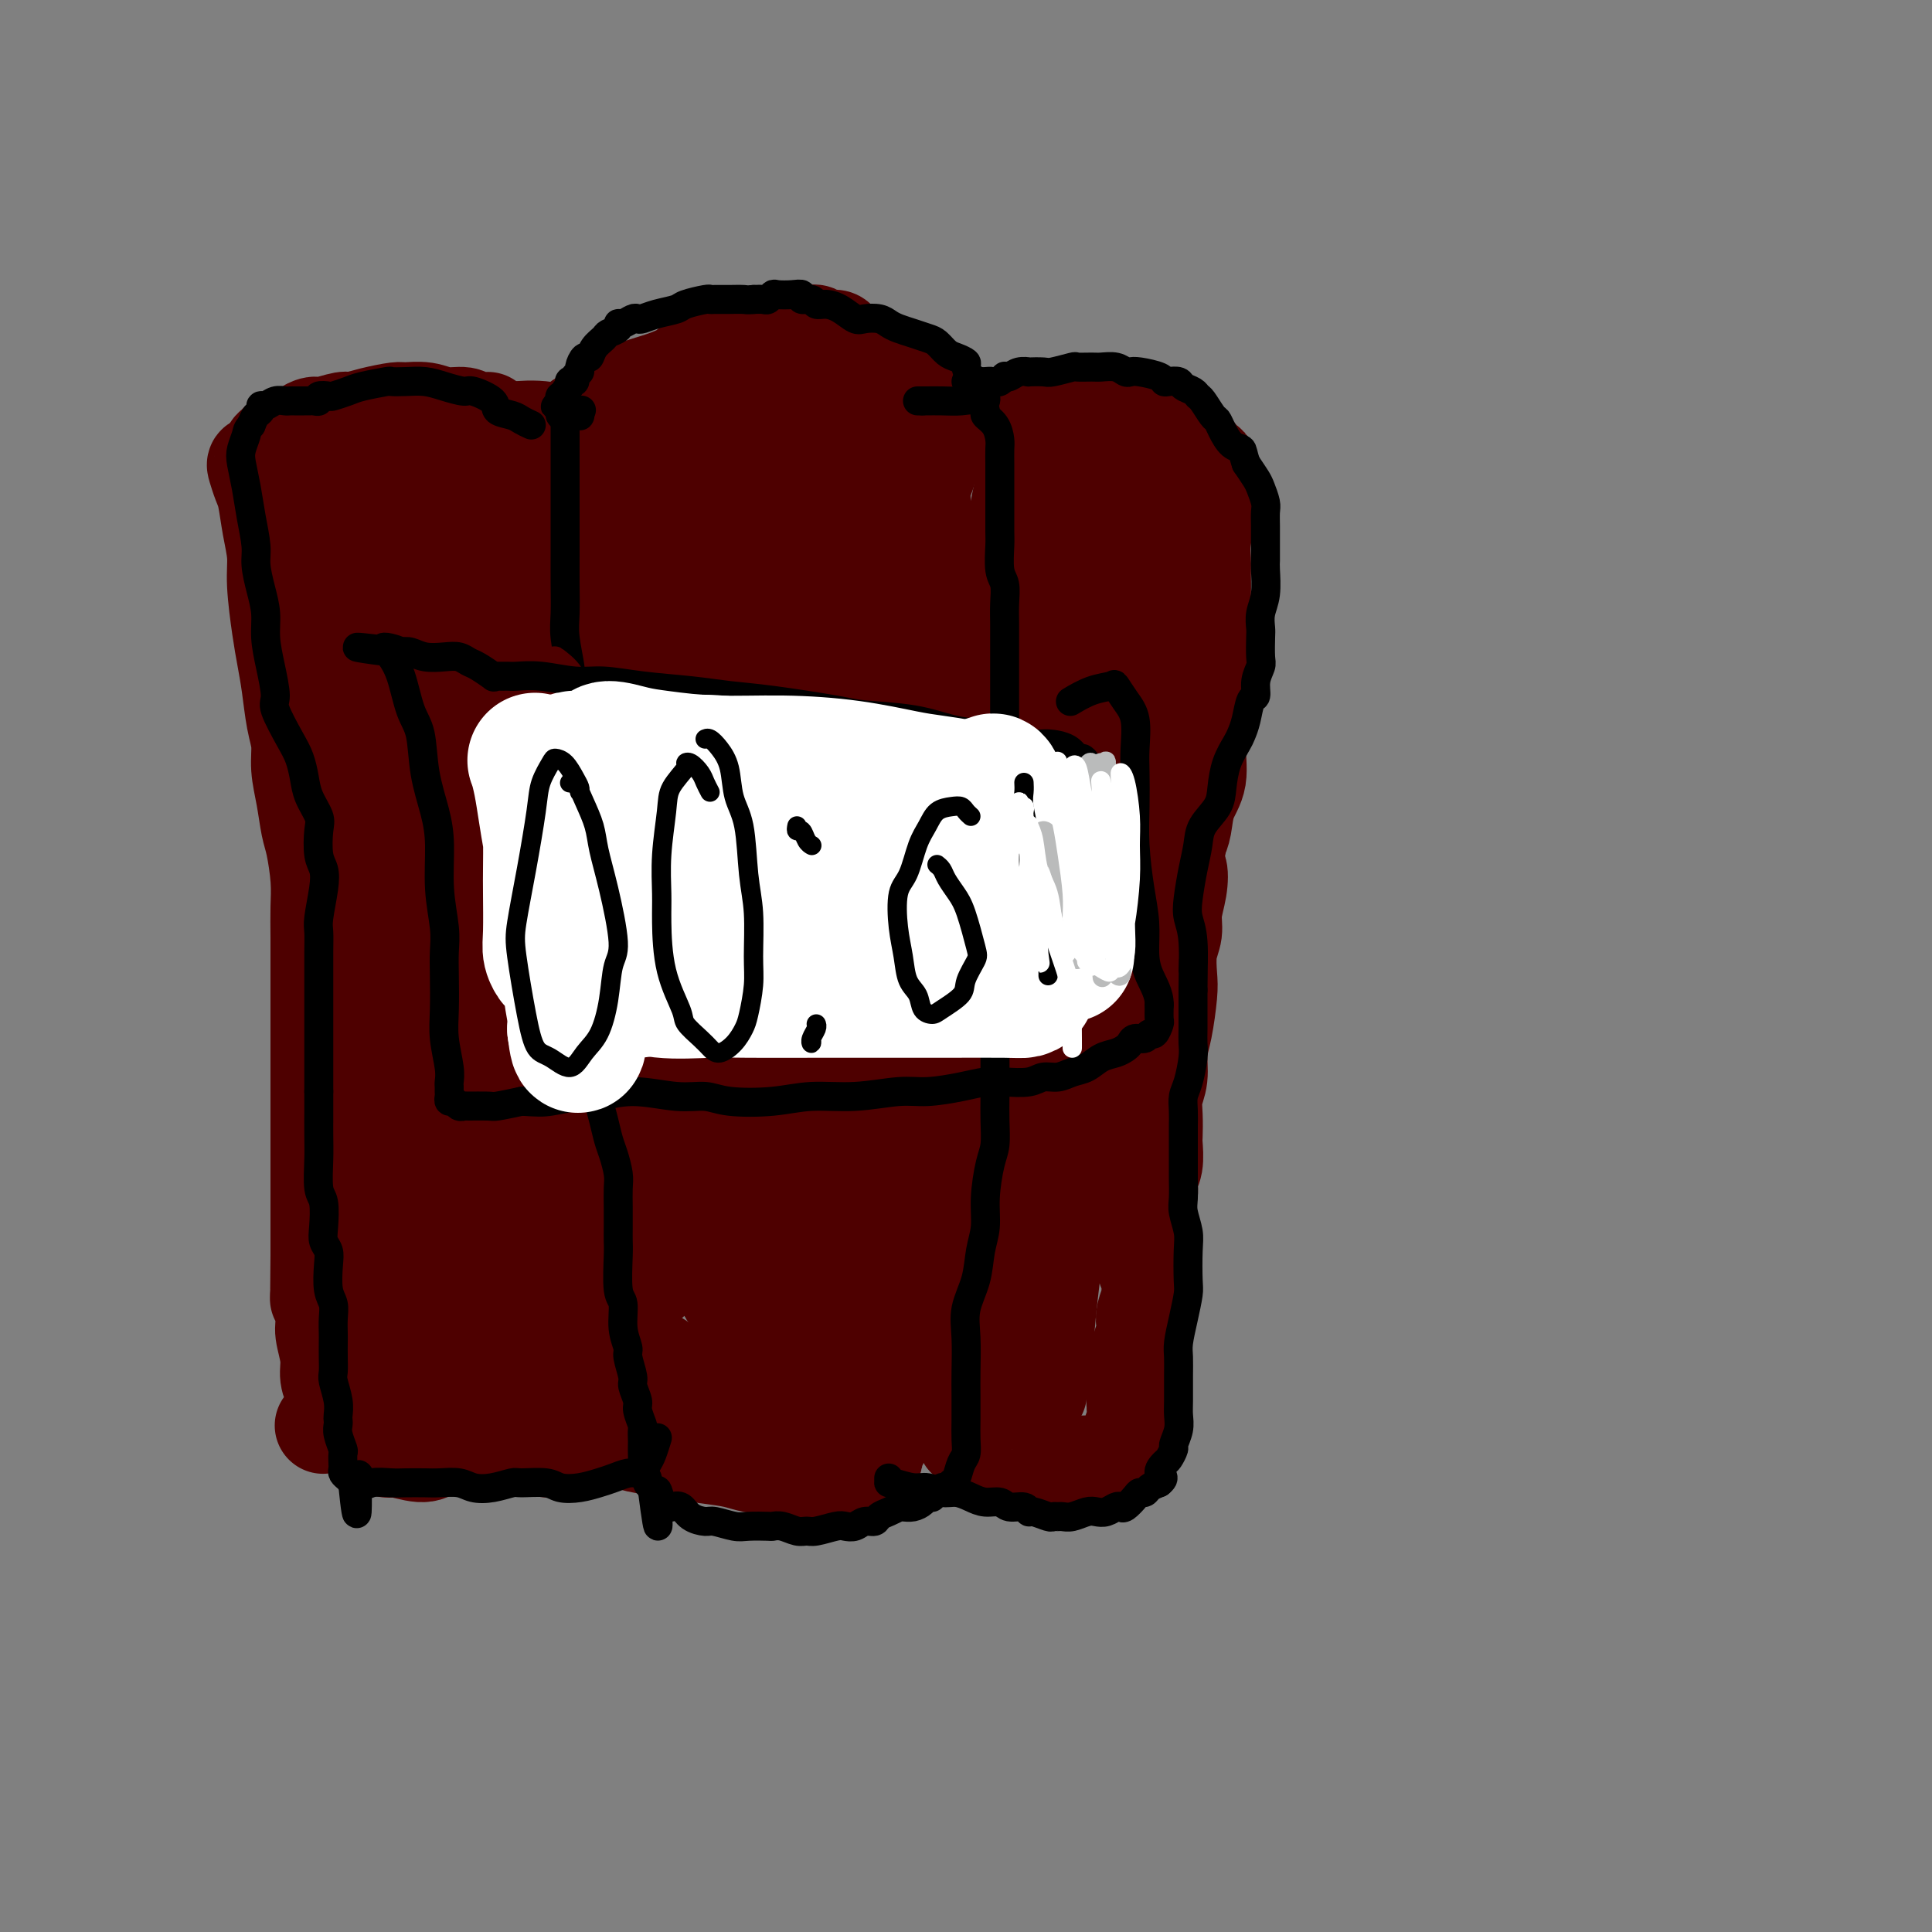 <svg viewBox='0 0 400 400' version='1.1' xmlns='http://www.w3.org/2000/svg' xmlns:xlink='http://www.w3.org/1999/xlink'><rect x="0" y="0" width="400" height="400" fill="#808080" stroke="none"/><g fill='none' stroke='#4E0000' stroke-width='20' stroke-linecap='round' stroke-linejoin='round'><path d='M101,87c-1.138,0.121 -2.277,0.243 -3,0c-0.723,-0.243 -1.031,-0.850 -2,-1c-0.969,-0.150 -2.601,0.159 -4,0c-1.399,-0.159 -2.567,-0.785 -4,-1c-1.433,-0.215 -3.130,-0.020 -4,0c-0.870,0.020 -0.912,-0.134 -2,0c-1.088,0.134 -3.222,0.557 -5,1c-1.778,0.443 -3.201,0.906 -4,1c-0.799,0.094 -0.973,-0.181 -2,0c-1.027,0.181 -2.908,0.818 -4,1c-1.092,0.182 -1.396,-0.092 -2,0c-0.604,0.092 -1.510,0.549 -2,1c-0.490,0.451 -0.566,0.894 -1,1c-0.434,0.106 -1.227,-0.126 -2,0c-0.773,0.126 -1.528,0.611 -2,1c-0.472,0.389 -0.662,0.683 -1,1c-0.338,0.317 -0.823,0.658 -1,1c-0.177,0.342 -0.045,0.686 0,1c0.045,0.314 0.003,0.599 0,1c-0.003,0.401 0.032,0.920 0,1c-0.032,0.080 -0.131,-0.277 0,0c0.131,0.277 0.491,1.187 1,2c0.509,0.813 1.168,1.527 2,2c0.832,0.473 1.838,0.705 3,1c1.162,0.295 2.479,0.653 4,1c1.521,0.347 3.245,0.685 5,1c1.755,0.315 3.539,0.609 5,1c1.461,0.391 2.598,0.878 4,1c1.402,0.122 3.070,-0.121 5,0c1.930,0.121 4.123,0.606 6,1c1.877,0.394 3.439,0.697 5,1'/><path d='M96,107c6.434,1.094 5.518,0.829 6,1c0.482,0.171 2.361,0.778 4,1c1.639,0.222 3.039,0.060 5,0c1.961,-0.060 4.483,-0.019 6,0c1.517,0.019 2.030,0.016 3,0c0.970,-0.016 2.396,-0.046 4,0c1.604,0.046 3.386,0.167 5,0c1.614,-0.167 3.058,-0.622 4,-1c0.942,-0.378 1.380,-0.679 2,-1c0.620,-0.321 1.421,-0.660 2,-1c0.579,-0.340 0.934,-0.679 1,-1c0.066,-0.321 -0.159,-0.623 0,-1c0.159,-0.377 0.701,-0.829 1,-1c0.299,-0.171 0.356,-0.059 0,-1c-0.356,-0.941 -1.124,-2.933 -2,-4c-0.876,-1.067 -1.859,-1.207 -3,-2c-1.141,-0.793 -2.440,-2.237 -4,-3c-1.560,-0.763 -3.381,-0.844 -5,-1c-1.619,-0.156 -3.036,-0.385 -5,-1c-1.964,-0.615 -4.476,-1.615 -7,-2c-2.524,-0.385 -5.058,-0.155 -7,0c-1.942,0.155 -3.290,0.234 -5,0c-1.710,-0.234 -3.783,-0.780 -6,-1c-2.217,-0.220 -4.580,-0.112 -6,0c-1.420,0.112 -1.897,0.229 -3,0c-1.103,-0.229 -2.832,-0.804 -4,-1c-1.168,-0.196 -1.776,-0.014 -2,0c-0.224,0.014 -0.064,-0.139 0,0c0.064,0.139 0.032,0.569 0,1'/><path d='M80,88c-7.556,-0.333 -1.444,1.333 1,2c2.444,0.667 1.222,0.333 0,0'/><path d='M54,97c0.107,-0.413 0.214,-0.826 0,-1c-0.214,-0.174 -0.748,-0.110 -1,0c-0.252,0.110 -0.221,0.265 0,1c0.221,0.735 0.633,2.050 1,3c0.367,0.950 0.690,1.534 1,3c0.310,1.466 0.608,3.815 1,6c0.392,2.185 0.879,4.206 1,6c0.121,1.794 -0.122,3.361 0,6c0.122,2.639 0.611,6.351 1,9c0.389,2.649 0.678,4.237 1,6c0.322,1.763 0.678,3.701 1,6c0.322,2.299 0.611,4.958 1,7c0.389,2.042 0.877,3.467 1,5c0.123,1.533 -0.121,3.175 0,5c0.121,1.825 0.607,3.834 1,6c0.393,2.166 0.694,4.488 1,6c0.306,1.512 0.618,2.214 1,4c0.382,1.786 0.834,4.657 1,7c0.166,2.343 0.044,4.157 0,6c-0.044,1.843 -0.012,3.714 0,6c0.012,2.286 0.003,4.988 0,7c-0.003,2.012 -0.001,3.335 0,5c0.001,1.665 0.000,3.674 0,6c-0.000,2.326 -0.000,4.970 0,7c0.000,2.030 0.000,3.445 0,5c-0.000,1.555 -0.000,3.250 0,5c0.000,1.750 0.000,3.555 0,6c-0.000,2.445 -0.000,5.532 0,8c0.000,2.468 0.000,4.318 0,6c-0.000,1.682 -0.000,3.195 0,5c0.000,1.805 0.000,3.903 0,6'/><path d='M66,260c-0.065,13.396 -0.229,7.885 0,7c0.229,-0.885 0.850,2.856 1,5c0.150,2.144 -0.170,2.693 0,4c0.170,1.307 0.830,3.373 1,5c0.170,1.627 -0.149,2.815 0,4c0.149,1.185 0.768,2.368 1,3c0.232,0.632 0.077,0.715 0,1c-0.077,0.285 -0.077,0.774 0,1c0.077,0.226 0.231,0.190 0,1c-0.231,0.810 -0.845,2.464 -1,3c-0.155,0.536 0.151,-0.048 0,0c-0.151,0.048 -0.757,0.728 -1,1c-0.243,0.272 -0.121,0.136 0,0'/><path d='M140,284c-0.635,-0.197 -1.269,-0.393 -2,-1c-0.731,-0.607 -1.557,-1.624 -3,-2c-1.443,-0.376 -3.503,-0.111 -5,0c-1.497,0.111 -2.431,0.067 -4,0c-1.569,-0.067 -3.775,-0.159 -6,0c-2.225,0.159 -4.471,0.568 -6,1c-1.529,0.432 -2.340,0.885 -4,1c-1.660,0.115 -4.168,-0.110 -6,0c-1.832,0.110 -2.990,0.553 -4,1c-1.010,0.447 -1.874,0.897 -3,1c-1.126,0.103 -2.514,-0.140 -4,0c-1.486,0.140 -3.071,0.664 -4,1c-0.929,0.336 -1.201,0.485 -2,1c-0.799,0.515 -2.126,1.396 -3,2c-0.874,0.604 -1.296,0.932 -2,1c-0.704,0.068 -1.690,-0.123 -2,0c-0.310,0.123 0.058,0.558 0,1c-0.058,0.442 -0.541,0.889 -1,1c-0.459,0.111 -0.894,-0.115 -1,0c-0.106,0.115 0.115,0.570 0,1c-0.115,0.430 -0.567,0.836 -1,1c-0.433,0.164 -0.847,0.088 -1,0c-0.153,-0.088 -0.045,-0.187 0,0c0.045,0.187 0.025,0.662 0,1c-0.025,0.338 -0.057,0.540 0,1c0.057,0.460 0.203,1.179 1,2c0.797,0.821 2.245,1.746 3,2c0.755,0.254 0.819,-0.162 2,0c1.181,0.162 3.480,0.904 5,1c1.520,0.096 2.260,-0.452 3,-1'/><path d='M90,300c2.478,-0.165 3.671,-0.577 5,-1c1.329,-0.423 2.792,-0.856 4,-1c1.208,-0.144 2.160,-0.000 3,0c0.840,0.000 1.568,-0.143 3,0c1.432,0.143 3.569,0.571 5,1c1.431,0.429 2.158,0.858 3,1c0.842,0.142 1.801,-0.004 3,0c1.199,0.004 2.637,0.157 4,0c1.363,-0.157 2.649,-0.624 4,-1c1.351,-0.376 2.767,-0.660 4,-1c1.233,-0.340 2.284,-0.736 3,-1c0.716,-0.264 1.096,-0.396 2,-1c0.904,-0.604 2.333,-1.682 3,-2c0.667,-0.318 0.571,0.122 1,0c0.429,-0.122 1.384,-0.807 2,-1c0.616,-0.193 0.894,0.105 1,0c0.106,-0.105 0.039,-0.613 0,-1c-0.039,-0.387 -0.051,-0.652 0,-1c0.051,-0.348 0.166,-0.779 0,-1c-0.166,-0.221 -0.611,-0.231 -1,-1c-0.389,-0.769 -0.722,-2.296 -1,-3c-0.278,-0.704 -0.502,-0.585 -1,-1c-0.498,-0.415 -1.269,-1.365 -2,-2c-0.731,-0.635 -1.423,-0.954 -2,-1c-0.577,-0.046 -1.040,0.180 -2,0c-0.960,-0.180 -2.417,-0.766 -3,-1c-0.583,-0.234 -0.291,-0.117 0,0'/><path d='M158,75c-0.311,0.115 -0.622,0.229 -1,0c-0.378,-0.229 -0.822,-0.802 -2,-1c-1.178,-0.198 -3.089,-0.022 -4,0c-0.911,0.022 -0.822,-0.111 -2,0c-1.178,0.111 -3.624,0.468 -5,1c-1.376,0.532 -1.681,1.241 -3,2c-1.319,0.759 -3.651,1.568 -5,2c-1.349,0.432 -1.716,0.486 -3,1c-1.284,0.514 -3.484,1.488 -5,2c-1.516,0.512 -2.347,0.564 -3,1c-0.653,0.436 -1.128,1.257 -2,2c-0.872,0.743 -2.142,1.408 -3,2c-0.858,0.592 -1.303,1.111 -2,2c-0.697,0.889 -1.645,2.147 -2,3c-0.355,0.853 -0.118,1.302 0,2c0.118,0.698 0.116,1.644 0,2c-0.116,0.356 -0.348,0.123 0,1c0.348,0.877 1.275,2.865 2,4c0.725,1.135 1.247,1.417 2,2c0.753,0.583 1.736,1.466 3,2c1.264,0.534 2.808,0.717 4,1c1.192,0.283 2.032,0.664 3,1c0.968,0.336 2.062,0.627 3,1c0.938,0.373 1.718,0.828 3,1c1.282,0.172 3.066,0.061 4,0c0.934,-0.061 1.019,-0.071 2,0c0.981,0.071 2.860,0.223 5,0c2.140,-0.223 4.543,-0.823 6,-1c1.457,-0.177 1.969,0.068 3,0c1.031,-0.068 2.580,-0.448 4,-1c1.420,-0.552 2.710,-1.276 4,-2'/><path d='M164,105c4.809,-0.688 2.832,-0.407 3,-1c0.168,-0.593 2.482,-2.060 4,-3c1.518,-0.940 2.239,-1.354 3,-2c0.761,-0.646 1.561,-1.523 2,-2c0.439,-0.477 0.518,-0.555 1,-1c0.482,-0.445 1.368,-1.256 2,-2c0.632,-0.744 1.008,-1.421 1,-2c-0.008,-0.579 -0.402,-1.059 -1,-2c-0.598,-0.941 -1.400,-2.344 -2,-3c-0.600,-0.656 -0.998,-0.567 -2,-1c-1.002,-0.433 -2.609,-1.388 -4,-2c-1.391,-0.612 -2.566,-0.882 -4,-1c-1.434,-0.118 -3.126,-0.084 -5,0c-1.874,0.084 -3.929,0.219 -5,0c-1.071,-0.219 -1.157,-0.792 -2,-1c-0.843,-0.208 -2.442,-0.053 -4,0c-1.558,0.053 -3.075,0.002 -4,0c-0.925,-0.002 -1.260,0.045 -2,0c-0.740,-0.045 -1.887,-0.181 -3,0c-1.113,0.181 -2.193,0.678 -3,1c-0.807,0.322 -1.341,0.470 -2,1c-0.659,0.530 -1.442,1.443 -2,2c-0.558,0.557 -0.890,0.759 -1,1c-0.110,0.241 0.003,0.522 0,1c-0.003,0.478 -0.123,1.155 0,2c0.123,0.845 0.491,1.859 1,3c0.509,1.141 1.161,2.411 2,3c0.839,0.589 1.864,0.498 3,1c1.136,0.502 2.383,1.597 4,2c1.617,0.403 3.605,0.115 5,0c1.395,-0.115 2.198,-0.058 3,0'/><path d='M152,99c2.850,0.345 2.474,-0.291 3,-1c0.526,-0.709 1.954,-1.489 3,-2c1.046,-0.511 1.711,-0.753 2,-1c0.289,-0.247 0.203,-0.497 0,-1c-0.203,-0.503 -0.522,-1.257 -1,-2c-0.478,-0.743 -1.114,-1.475 -2,-2c-0.886,-0.525 -2.020,-0.842 -3,-1c-0.980,-0.158 -1.804,-0.158 -3,0c-1.196,0.158 -2.764,0.475 -4,1c-1.236,0.525 -2.141,1.259 -3,2c-0.859,0.741 -1.671,1.491 -2,2c-0.329,0.509 -0.173,0.779 0,1c0.173,0.221 0.365,0.395 1,1c0.635,0.605 1.715,1.641 3,2c1.285,0.359 2.776,0.040 4,0c1.224,-0.040 2.181,0.200 3,0c0.819,-0.200 1.501,-0.838 2,-1c0.499,-0.162 0.814,0.152 1,0c0.186,-0.152 0.242,-0.772 0,-1c-0.242,-0.228 -0.784,-0.065 -1,0c-0.216,0.065 -0.108,0.033 0,0'/><path d='M120,111c0.000,-0.515 0.000,-1.030 0,-1c-0.000,0.030 -0.000,0.603 0,1c0.000,0.397 0.000,0.616 0,1c-0.000,0.384 -0.000,0.932 0,2c0.000,1.068 0.000,2.656 0,4c-0.000,1.344 -0.000,2.442 0,5c0.000,2.558 0.000,6.575 0,9c-0.000,2.425 -0.000,3.260 0,5c0.000,1.740 0.000,4.387 0,8c-0.000,3.613 -0.001,8.193 0,11c0.001,2.807 0.004,3.842 0,6c-0.004,2.158 -0.015,5.438 0,8c0.015,2.562 0.057,4.407 0,7c-0.057,2.593 -0.212,5.934 0,9c0.212,3.066 0.793,5.858 1,9c0.207,3.142 0.042,6.635 0,9c-0.042,2.365 0.041,3.604 0,6c-0.041,2.396 -0.206,5.950 0,9c0.206,3.050 0.785,5.597 1,7c0.215,1.403 0.068,1.661 0,3c-0.068,1.339 -0.057,3.760 0,6c0.057,2.240 0.159,4.298 0,6c-0.159,1.702 -0.578,3.049 -1,5c-0.422,1.951 -0.846,4.508 -1,6c-0.154,1.492 -0.038,1.921 0,3c0.038,1.079 -0.004,2.808 0,4c0.004,1.192 0.053,1.845 0,3c-0.053,1.155 -0.206,2.811 0,4c0.206,1.189 0.773,1.911 1,3c0.227,1.089 0.113,2.544 0,4'/><path d='M121,273c0.095,25.577 -0.167,8.519 0,3c0.167,-5.519 0.763,0.501 1,3c0.237,2.499 0.115,1.477 0,2c-0.115,0.523 -0.223,2.590 0,4c0.223,1.410 0.778,2.161 1,3c0.222,0.839 0.112,1.765 0,2c-0.112,0.235 -0.226,-0.221 0,0c0.226,0.221 0.792,1.121 1,2c0.208,0.879 0.060,1.738 0,2c-0.060,0.262 -0.030,-0.073 0,0c0.030,0.073 0.060,0.556 0,1c-0.060,0.444 -0.208,0.850 0,1c0.208,0.150 0.774,0.043 1,0c0.226,-0.043 0.113,-0.021 0,0'/><path d='M186,91c0.087,0.391 0.174,0.782 0,1c-0.174,0.218 -0.611,0.262 -1,1c-0.389,0.738 -0.732,2.169 -1,3c-0.268,0.831 -0.463,1.062 0,3c0.463,1.938 1.582,5.584 2,8c0.418,2.416 0.133,3.601 0,5c-0.133,1.399 -0.116,3.011 0,6c0.116,2.989 0.329,7.356 0,11c-0.329,3.644 -1.202,6.564 -2,9c-0.798,2.436 -1.523,4.386 -2,7c-0.477,2.614 -0.707,5.892 -1,9c-0.293,3.108 -0.650,6.045 -1,8c-0.350,1.955 -0.693,2.928 -1,5c-0.307,2.072 -0.577,5.244 -1,8c-0.423,2.756 -0.998,5.096 -1,7c-0.002,1.904 0.570,3.371 0,6c-0.570,2.629 -2.281,6.419 -3,9c-0.719,2.581 -0.444,3.952 -1,6c-0.556,2.048 -1.943,4.773 -3,7c-1.057,2.227 -1.786,3.955 -2,6c-0.214,2.045 0.086,4.407 0,6c-0.086,1.593 -0.559,2.418 -1,4c-0.441,1.582 -0.851,3.920 -1,6c-0.149,2.080 -0.037,3.900 0,5c0.037,1.100 -0.001,1.480 0,3c0.001,1.520 0.042,4.179 0,6c-0.042,1.821 -0.167,2.803 0,4c0.167,1.197 0.625,2.608 1,4c0.375,1.392 0.668,2.765 1,5c0.332,2.235 0.705,5.333 1,7c0.295,1.667 0.513,1.905 1,3c0.487,1.095 1.244,3.048 2,5'/><path d='M172,274c1.122,4.729 0.928,4.553 1,5c0.072,0.447 0.412,1.517 1,3c0.588,1.483 1.426,3.379 2,5c0.574,1.621 0.886,2.966 1,4c0.114,1.034 0.031,1.758 0,3c-0.031,1.242 -0.008,3.001 0,4c0.008,0.999 0.002,1.238 0,2c-0.002,0.762 -0.001,2.046 0,3c0.001,0.954 -0.000,1.576 0,2c0.000,0.424 0.001,0.649 0,1c-0.001,0.351 -0.003,0.828 0,1c0.003,0.172 0.013,0.038 0,0c-0.013,-0.038 -0.048,0.019 0,0c0.048,-0.019 0.181,-0.113 0,0c-0.181,0.113 -0.674,0.434 -2,0c-1.326,-0.434 -3.485,-1.622 -5,-2c-1.515,-0.378 -2.385,0.053 -4,0c-1.615,-0.053 -3.973,-0.592 -6,-1c-2.027,-0.408 -3.722,-0.687 -5,-1c-1.278,-0.313 -2.140,-0.662 -4,-1c-1.860,-0.338 -4.718,-0.665 -7,-1c-2.282,-0.335 -3.988,-0.677 -6,-1c-2.012,-0.323 -4.332,-0.625 -6,-1c-1.668,-0.375 -2.686,-0.821 -4,-1c-1.314,-0.179 -2.924,-0.089 -4,0c-1.076,0.089 -1.618,0.179 -2,0c-0.382,-0.179 -0.603,-0.625 -1,-1c-0.397,-0.375 -0.971,-0.679 -1,-1c-0.029,-0.321 0.485,-0.661 1,-1'/><path d='M121,295c-8.592,-1.654 -2.073,-0.288 1,0c3.073,0.288 2.700,-0.501 3,-1c0.300,-0.499 1.275,-0.708 3,-1c1.725,-0.292 4.201,-0.667 6,-1c1.799,-0.333 2.920,-0.625 5,-1c2.080,-0.375 5.119,-0.832 7,-1c1.881,-0.168 2.605,-0.045 4,0c1.395,0.045 3.461,0.012 5,0c1.539,-0.012 2.549,-0.003 4,0c1.451,0.003 3.342,0.001 5,0c1.658,-0.001 3.083,-0.000 4,0c0.917,0.000 1.327,0.000 3,0c1.673,-0.000 4.609,-0.000 6,0c1.391,0.000 1.238,0.001 2,0c0.762,-0.001 2.440,-0.004 3,0c0.560,0.004 0.002,0.013 0,0c-0.002,-0.013 0.550,-0.049 1,0c0.450,0.049 0.796,0.184 1,0c0.204,-0.184 0.265,-0.686 0,-1c-0.265,-0.314 -0.856,-0.439 -1,-1c-0.144,-0.561 0.157,-1.557 0,-2c-0.157,-0.443 -0.774,-0.334 -1,-1c-0.226,-0.666 -0.060,-2.109 0,-3c0.060,-0.891 0.014,-1.230 0,-2c-0.014,-0.770 0.004,-1.971 0,-3c-0.004,-1.029 -0.028,-1.887 0,-3c0.028,-1.113 0.110,-2.481 0,-4c-0.110,-1.519 -0.411,-3.191 -1,-5c-0.589,-1.809 -1.466,-3.756 -2,-5c-0.534,-1.244 -0.724,-1.784 -1,-3c-0.276,-1.216 -0.638,-3.108 -1,-5'/><path d='M177,252c-1.019,-3.661 -1.068,-3.815 -1,-5c0.068,-1.185 0.253,-3.401 0,-5c-0.253,-1.599 -0.943,-2.580 -1,-4c-0.057,-1.420 0.520,-3.278 1,-5c0.480,-1.722 0.861,-3.307 1,-5c0.139,-1.693 0.034,-3.495 0,-5c-0.034,-1.505 0.004,-2.715 0,-4c-0.004,-1.285 -0.050,-2.645 0,-4c0.050,-1.355 0.195,-2.703 0,-4c-0.195,-1.297 -0.732,-2.541 -1,-4c-0.268,-1.459 -0.268,-3.132 0,-5c0.268,-1.868 0.804,-3.930 1,-5c0.196,-1.070 0.053,-1.148 0,-2c-0.053,-0.852 -0.015,-2.479 0,-4c0.015,-1.521 0.009,-2.936 0,-4c-0.009,-1.064 -0.021,-1.777 0,-3c0.021,-1.223 0.073,-2.956 0,-4c-0.073,-1.044 -0.272,-1.400 0,-2c0.272,-0.600 1.015,-1.443 1,-2c-0.015,-0.557 -0.789,-0.826 -1,0c-0.211,0.826 0.139,2.748 0,4c-0.139,1.252 -0.769,1.833 -1,4c-0.231,2.167 -0.063,5.921 0,9c0.063,3.079 0.020,5.485 0,8c-0.020,2.515 -0.016,5.141 0,8c0.016,2.859 0.046,5.952 0,10c-0.046,4.048 -0.166,9.051 0,12c0.166,2.949 0.619,3.842 1,6c0.381,2.158 0.691,5.579 1,9'/><path d='M178,246c0.177,12.190 0.621,7.664 1,7c0.379,-0.664 0.693,2.533 1,5c0.307,2.467 0.608,4.202 1,6c0.392,1.798 0.876,3.658 1,5c0.124,1.342 -0.110,2.164 0,4c0.110,1.836 0.565,4.684 1,6c0.435,1.316 0.849,1.098 1,2c0.151,0.902 0.040,2.924 0,4c-0.040,1.076 -0.010,1.206 0,2c0.010,0.794 0.000,2.251 0,3c-0.000,0.749 0.010,0.789 0,1c-0.010,0.211 -0.040,0.592 0,1c0.040,0.408 0.151,0.844 0,1c-0.151,0.156 -0.562,0.031 -1,1c-0.438,0.969 -0.901,3.033 -1,4c-0.099,0.967 0.166,0.837 0,1c-0.166,0.163 -0.762,0.617 -1,1c-0.238,0.383 -0.116,0.693 0,1c0.116,0.307 0.227,0.611 0,1c-0.227,0.389 -0.792,0.864 -1,1c-0.208,0.136 -0.059,-0.068 0,0c0.059,0.068 0.030,0.408 0,1c-0.030,0.592 -0.060,1.437 0,2c0.060,0.563 0.208,0.844 0,1c-0.208,0.156 -0.774,0.187 -1,0c-0.226,-0.187 -0.113,-0.594 0,-1'/><path d='M179,306c-0.727,3.130 -0.045,0.454 0,-1c0.045,-1.454 -0.546,-1.686 -1,-2c-0.454,-0.314 -0.772,-0.709 -1,-2c-0.228,-1.291 -0.366,-3.476 -1,-5c-0.634,-1.524 -1.765,-2.386 -3,-4c-1.235,-1.614 -2.576,-3.979 -4,-7c-1.424,-3.021 -2.933,-6.698 -4,-9c-1.067,-2.302 -1.693,-3.228 -3,-6c-1.307,-2.772 -3.297,-7.390 -5,-11c-1.703,-3.610 -3.121,-6.212 -4,-9c-0.879,-2.788 -1.220,-5.761 -2,-9c-0.780,-3.239 -1.999,-6.743 -3,-10c-1.001,-3.257 -1.785,-6.267 -2,-9c-0.215,-2.733 0.138,-5.190 0,-7c-0.138,-1.810 -0.765,-2.973 -1,-3c-0.235,-0.027 -0.076,1.080 0,2c0.076,0.920 0.068,1.651 0,3c-0.068,1.349 -0.197,3.317 0,7c0.197,3.683 0.720,9.082 1,13c0.280,3.918 0.318,6.354 1,9c0.682,2.646 2.010,5.503 3,9c0.990,3.497 1.642,7.635 2,10c0.358,2.365 0.421,2.957 1,4c0.579,1.043 1.675,2.537 2,3c0.325,0.463 -0.121,-0.106 0,-1c0.121,-0.894 0.809,-2.115 1,-4c0.191,-1.885 -0.115,-4.436 0,-8c0.115,-3.564 0.649,-8.141 1,-12c0.351,-3.859 0.518,-7.001 1,-12c0.482,-4.999 1.281,-11.857 2,-18c0.719,-6.143 1.360,-11.572 2,-17'/><path d='M162,200c1.542,-13.832 1.899,-12.413 2,-14c0.101,-1.587 -0.052,-6.181 0,-9c0.052,-2.819 0.310,-3.864 0,-4c-0.310,-0.136 -1.187,0.636 -2,2c-0.813,1.364 -1.560,3.320 -2,7c-0.440,3.680 -0.572,9.082 -1,14c-0.428,4.918 -1.153,9.350 -2,15c-0.847,5.650 -1.815,12.519 -3,19c-1.185,6.481 -2.586,12.576 -3,18c-0.414,5.424 0.158,10.178 0,13c-0.158,2.822 -1.045,3.712 -1,5c0.045,1.288 1.023,2.975 2,3c0.977,0.025 1.951,-1.613 3,-5c1.049,-3.387 2.171,-8.524 3,-12c0.829,-3.476 1.365,-5.291 3,-13c1.635,-7.709 4.371,-21.313 7,-31c2.629,-9.687 5.153,-15.458 8,-24c2.847,-8.542 6.019,-19.856 8,-27c1.981,-7.144 2.771,-10.120 4,-15c1.229,-4.880 2.895,-11.665 4,-16c1.105,-4.335 1.648,-6.220 1,-9c-0.648,-2.780 -2.487,-6.455 -4,-8c-1.513,-1.545 -2.700,-0.959 -5,1c-2.300,1.959 -5.714,5.289 -9,10c-3.286,4.711 -6.443,10.801 -10,17c-3.557,6.199 -7.512,12.508 -10,18c-2.488,5.492 -3.509,10.168 -5,15c-1.491,4.832 -3.451,9.821 -5,14c-1.549,4.179 -2.686,7.548 -3,10c-0.314,2.452 0.196,3.986 1,4c0.804,0.014 1.902,-1.493 3,-3'/><path d='M146,195c0.899,-1.394 1.646,-3.378 3,-6c1.354,-2.622 3.316,-5.881 5,-10c1.684,-4.119 3.089,-9.099 4,-14c0.911,-4.901 1.328,-9.722 2,-14c0.672,-4.278 1.599,-8.011 2,-11c0.401,-2.989 0.278,-5.233 0,-8c-0.278,-2.767 -0.709,-6.057 -2,-7c-1.291,-0.943 -3.443,0.461 -5,2c-1.557,1.539 -2.519,3.214 -4,6c-1.481,2.786 -3.481,6.683 -5,12c-1.519,5.317 -2.556,12.054 -4,19c-1.444,6.946 -3.295,14.102 -4,19c-0.705,4.898 -0.264,7.539 0,11c0.264,3.461 0.353,7.743 1,10c0.647,2.257 1.853,2.488 3,3c1.147,0.512 2.235,1.306 4,-2c1.765,-3.306 4.207,-10.712 6,-16c1.793,-5.288 2.938,-8.459 5,-14c2.062,-5.541 5.043,-13.452 7,-21c1.957,-7.548 2.891,-14.735 4,-21c1.109,-6.265 2.393,-11.610 3,-15c0.607,-3.390 0.537,-4.826 0,-7c-0.537,-2.174 -1.542,-5.086 -3,-5c-1.458,0.086 -3.370,3.169 -5,6c-1.630,2.831 -2.978,5.408 -5,10c-2.022,4.592 -4.717,11.199 -7,18c-2.283,6.801 -4.153,13.798 -5,19c-0.847,5.202 -0.670,8.611 -1,14c-0.330,5.389 -1.166,12.759 -1,18c0.166,5.241 1.333,8.355 2,11c0.667,2.645 0.833,4.823 1,7'/><path d='M147,209c0.568,3.576 0.489,3.517 1,2c0.511,-1.517 1.613,-4.492 2,-7c0.387,-2.508 0.057,-4.548 0,-8c-0.057,-3.452 0.157,-8.315 0,-16c-0.157,-7.685 -0.686,-18.190 -1,-25c-0.314,-6.810 -0.413,-9.923 -1,-15c-0.587,-5.077 -1.662,-12.118 -3,-17c-1.338,-4.882 -2.939,-7.607 -4,-10c-1.061,-2.393 -1.582,-4.455 -4,-4c-2.418,0.455 -6.732,3.428 -9,6c-2.268,2.572 -2.492,4.743 -3,10c-0.508,5.257 -1.302,13.599 -2,20c-0.698,6.401 -1.299,10.859 -1,18c0.299,7.141 1.498,16.964 2,23c0.502,6.036 0.305,8.283 1,12c0.695,3.717 2.281,8.903 3,12c0.719,3.097 0.570,4.106 1,5c0.430,0.894 1.439,1.672 2,0c0.561,-1.672 0.673,-5.796 1,-9c0.327,-3.204 0.868,-5.489 1,-10c0.132,-4.511 -0.146,-11.249 0,-18c0.146,-6.751 0.716,-13.513 1,-18c0.284,-4.487 0.283,-6.697 0,-11c-0.283,-4.303 -0.850,-10.700 -1,-15c-0.150,-4.300 0.115,-6.505 0,-8c-0.115,-1.495 -0.609,-2.281 -1,-2c-0.391,0.281 -0.679,1.628 -1,6c-0.321,4.372 -0.674,11.770 -1,17c-0.326,5.230 -0.626,8.293 -1,14c-0.374,5.707 -0.821,14.059 -1,21c-0.179,6.941 -0.089,12.470 0,18'/><path d='M128,200c-0.764,12.817 -0.174,7.861 0,9c0.174,1.139 -0.067,8.374 0,12c0.067,3.626 0.441,3.642 1,3c0.559,-0.642 1.302,-1.944 2,-4c0.698,-2.056 1.350,-4.866 2,-11c0.650,-6.134 1.297,-15.593 2,-22c0.703,-6.407 1.461,-9.764 2,-14c0.539,-4.236 0.861,-9.351 1,-13c0.139,-3.649 0.097,-5.832 0,-7c-0.097,-1.168 -0.250,-1.322 -1,0c-0.750,1.322 -2.099,4.120 -3,9c-0.901,4.880 -1.356,11.841 -2,17c-0.644,5.159 -1.478,8.516 -2,14c-0.522,5.484 -0.732,13.096 -1,19c-0.268,5.904 -0.595,10.099 0,14c0.595,3.901 2.111,7.506 3,10c0.889,2.494 1.152,3.876 2,5c0.848,1.124 2.279,1.991 3,2c0.721,0.009 0.730,-0.839 1,-2c0.270,-1.161 0.802,-2.635 1,-4c0.198,-1.365 0.063,-2.621 0,-4c-0.063,-1.379 -0.052,-2.883 0,-5c0.052,-2.117 0.147,-4.849 0,-9c-0.147,-4.151 -0.537,-9.722 -1,-13c-0.463,-3.278 -1.000,-4.264 -1,-5c-0.000,-0.736 0.536,-1.222 0,-1c-0.536,0.222 -2.144,1.154 -3,3c-0.856,1.846 -0.962,4.608 -1,8c-0.038,3.392 -0.010,7.413 0,10c0.010,2.587 0.003,3.739 0,6c-0.003,2.261 -0.001,5.630 0,9'/><path d='M133,236c-0.062,5.028 -0.217,5.098 0,6c0.217,0.902 0.807,2.636 1,4c0.193,1.364 -0.010,2.358 0,3c0.010,0.642 0.233,0.931 0,1c-0.233,0.069 -0.923,-0.083 -1,0c-0.077,0.083 0.459,0.401 0,1c-0.459,0.599 -1.912,1.478 -3,2c-1.088,0.522 -1.811,0.688 -2,1c-0.189,0.312 0.156,0.770 0,1c-0.156,0.230 -0.812,0.233 -1,0c-0.188,-0.233 0.094,-0.701 0,0c-0.094,0.701 -0.563,2.570 -1,4c-0.437,1.430 -0.843,2.421 -1,3c-0.157,0.579 -0.066,0.747 0,1c0.066,0.253 0.105,0.589 0,1c-0.105,0.411 -0.356,0.895 0,1c0.356,0.105 1.318,-0.169 2,0c0.682,0.169 1.086,0.782 2,1c0.914,0.218 2.340,0.042 3,0c0.660,-0.042 0.555,0.051 1,0c0.445,-0.051 1.440,-0.245 2,-1c0.560,-0.755 0.686,-2.070 1,-3c0.314,-0.930 0.816,-1.476 1,-2c0.184,-0.524 0.049,-1.027 0,-1c-0.049,0.027 -0.013,0.584 0,1c0.013,0.416 0.004,0.690 0,1c-0.004,0.310 -0.002,0.655 0,1'/><path d='M137,262c-0.264,0.410 -0.925,-0.064 -1,0c-0.075,0.064 0.436,0.665 0,1c-0.436,0.335 -1.818,0.405 -3,1c-1.182,0.595 -2.165,1.717 -3,2c-0.835,0.283 -1.521,-0.271 -3,0c-1.479,0.271 -3.752,1.367 -6,2c-2.248,0.633 -4.472,0.804 -6,1c-1.528,0.196 -2.361,0.418 -4,1c-1.639,0.582 -4.085,1.526 -6,2c-1.915,0.474 -3.299,0.480 -5,1c-1.701,0.520 -3.717,1.555 -5,2c-1.283,0.445 -1.831,0.300 -3,1c-1.169,0.700 -2.958,2.243 -4,3c-1.042,0.757 -1.339,0.727 -2,1c-0.661,0.273 -1.688,0.850 -2,1c-0.312,0.150 0.091,-0.125 0,0c-0.091,0.125 -0.675,0.650 -1,0c-0.325,-0.650 -0.392,-2.475 -1,-4c-0.608,-1.525 -1.759,-2.750 -2,-4c-0.241,-1.250 0.426,-2.523 0,-4c-0.426,-1.477 -1.945,-3.156 -3,-5c-1.055,-1.844 -1.645,-3.852 -2,-5c-0.355,-1.148 -0.473,-1.437 -1,-2c-0.527,-0.563 -1.462,-1.400 -2,-2c-0.538,-0.600 -0.677,-0.962 -1,-1c-0.323,-0.038 -0.829,0.247 -1,1c-0.171,0.753 -0.008,1.972 0,3c0.008,1.028 -0.141,1.865 0,3c0.141,1.135 0.570,2.567 1,4'/><path d='M71,265c0.187,2.245 1.154,2.859 2,3c0.846,0.141 1.572,-0.190 2,-1c0.428,-0.810 0.560,-2.100 1,-4c0.440,-1.900 1.190,-4.410 2,-7c0.810,-2.590 1.681,-5.260 2,-8c0.319,-2.740 0.085,-5.552 0,-9c-0.085,-3.448 -0.023,-7.534 0,-12c0.023,-4.466 0.005,-9.311 0,-13c-0.005,-3.689 0.002,-6.222 0,-9c-0.002,-2.778 -0.013,-5.802 0,-8c0.013,-2.198 0.049,-3.569 0,-4c-0.049,-0.431 -0.183,0.080 0,3c0.183,2.920 0.683,8.250 1,12c0.317,3.750 0.452,5.919 1,10c0.548,4.081 1.510,10.072 2,15c0.490,4.928 0.510,8.793 1,12c0.490,3.207 1.452,5.757 2,8c0.548,2.243 0.683,4.180 1,6c0.317,1.820 0.816,3.522 1,4c0.184,0.478 0.052,-0.267 0,-1c-0.052,-0.733 -0.025,-1.452 0,-4c0.025,-2.548 0.049,-6.924 0,-10c-0.049,-3.076 -0.170,-4.852 0,-9c0.170,-4.148 0.633,-10.668 1,-15c0.367,-4.332 0.638,-6.475 1,-8c0.362,-1.525 0.813,-2.431 1,-3c0.187,-0.569 0.108,-0.802 0,0c-0.108,0.802 -0.245,2.638 0,6c0.245,3.362 0.874,8.251 1,12c0.126,3.749 -0.250,6.357 0,10c0.250,3.643 1.125,8.322 2,13'/><path d='M95,254c0.660,7.376 0.811,5.318 1,6c0.189,0.682 0.417,4.106 1,6c0.583,1.894 1.522,2.260 2,2c0.478,-0.260 0.496,-1.144 1,-3c0.504,-1.856 1.494,-4.684 2,-8c0.506,-3.316 0.529,-7.118 1,-11c0.471,-3.882 1.390,-7.842 2,-12c0.610,-4.158 0.910,-8.512 1,-12c0.090,-3.488 -0.029,-6.110 0,-8c0.029,-1.890 0.208,-3.047 0,-3c-0.208,0.047 -0.802,1.299 -1,3c-0.198,1.701 -0.002,3.850 0,6c0.002,2.150 -0.192,4.302 0,8c0.192,3.698 0.771,8.941 1,13c0.229,4.059 0.110,6.934 0,9c-0.110,2.066 -0.210,3.323 0,4c0.210,0.677 0.730,0.773 1,1c0.270,0.227 0.289,0.584 0,-1c-0.289,-1.584 -0.886,-5.108 -1,-8c-0.114,-2.892 0.257,-5.151 0,-9c-0.257,-3.849 -1.140,-9.286 -2,-15c-0.860,-5.714 -1.696,-11.704 -2,-18c-0.304,-6.296 -0.074,-12.896 0,-17c0.074,-4.104 -0.007,-5.710 0,-9c0.007,-3.290 0.103,-8.264 0,-13c-0.103,-4.736 -0.405,-9.234 -1,-12c-0.595,-2.766 -1.483,-3.799 -2,-4c-0.517,-0.201 -0.664,0.431 -1,2c-0.336,1.569 -0.860,4.076 -1,7c-0.140,2.924 0.103,6.264 0,10c-0.103,3.736 -0.551,7.868 -1,12'/><path d='M96,180c-0.679,6.446 -0.876,7.060 -1,8c-0.124,0.940 -0.174,2.208 0,3c0.174,0.792 0.574,1.110 1,0c0.426,-1.110 0.879,-3.649 1,-7c0.121,-3.351 -0.090,-7.515 0,-11c0.090,-3.485 0.482,-6.290 1,-11c0.518,-4.710 1.163,-11.323 2,-17c0.837,-5.677 1.867,-10.417 3,-15c1.133,-4.583 2.368,-9.008 3,-12c0.632,-2.992 0.661,-4.549 1,-6c0.339,-1.451 0.989,-2.795 1,-2c0.011,0.795 -0.616,3.729 -1,7c-0.384,3.271 -0.523,6.879 -1,10c-0.477,3.121 -1.291,5.753 -2,10c-0.709,4.247 -1.315,10.108 -2,15c-0.685,4.892 -1.451,8.817 -2,12c-0.549,3.183 -0.882,5.626 -1,8c-0.118,2.374 -0.020,4.679 0,6c0.020,1.321 -0.039,1.658 0,1c0.039,-0.658 0.175,-2.313 0,-4c-0.175,-1.687 -0.662,-3.407 -1,-6c-0.338,-2.593 -0.527,-6.058 -1,-9c-0.473,-2.942 -1.231,-5.359 -2,-9c-0.769,-3.641 -1.549,-8.506 -2,-13c-0.451,-4.494 -0.573,-8.618 -1,-12c-0.427,-3.382 -1.157,-6.023 -2,-8c-0.843,-1.977 -1.798,-3.289 -2,-4c-0.202,-0.711 0.348,-0.819 0,1c-0.348,1.819 -1.594,5.567 -2,10c-0.406,4.433 0.027,9.552 0,14c-0.027,4.448 -0.513,8.224 -1,12'/><path d='M85,151c-0.404,8.764 0.088,12.176 0,16c-0.088,3.824 -0.754,8.062 -1,11c-0.246,2.938 -0.072,4.576 0,6c0.072,1.424 0.041,2.634 0,2c-0.041,-0.634 -0.091,-3.113 0,-5c0.091,-1.887 0.323,-3.181 0,-6c-0.323,-2.819 -1.200,-7.163 -2,-12c-0.800,-4.837 -1.524,-10.166 -2,-14c-0.476,-3.834 -0.706,-6.172 -1,-10c-0.294,-3.828 -0.653,-9.146 -1,-14c-0.347,-4.854 -0.681,-9.245 -1,-12c-0.319,-2.755 -0.621,-3.874 -1,-6c-0.379,-2.126 -0.833,-5.257 -1,-6c-0.167,-0.743 -0.045,0.903 0,2c0.045,1.097 0.013,1.645 0,4c-0.013,2.355 -0.008,6.517 0,11c0.008,4.483 0.017,9.286 0,13c-0.017,3.714 -0.061,6.339 0,11c0.061,4.661 0.227,11.359 0,16c-0.227,4.641 -0.848,7.225 -1,9c-0.152,1.775 0.166,2.742 0,3c-0.166,0.258 -0.815,-0.193 -1,-1c-0.185,-0.807 0.093,-1.969 0,-4c-0.093,-2.031 -0.558,-4.932 -1,-8c-0.442,-3.068 -0.863,-6.302 -1,-10c-0.137,-3.698 0.008,-7.859 0,-11c-0.008,-3.141 -0.171,-5.262 0,-8c0.171,-2.738 0.675,-6.095 1,-8c0.325,-1.905 0.472,-2.359 1,-2c0.528,0.359 1.437,1.531 2,4c0.563,2.469 0.782,6.234 1,10'/><path d='M76,132c0.691,4.742 0.418,10.598 1,16c0.582,5.402 2.019,10.350 3,16c0.981,5.650 1.505,12.003 2,16c0.495,3.997 0.959,5.640 2,9c1.041,3.360 2.657,8.438 4,12c1.343,3.562 2.412,5.608 3,7c0.588,1.392 0.693,2.132 1,3c0.307,0.868 0.814,1.866 1,2c0.186,0.134 0.049,-0.594 0,-2c-0.049,-1.406 -0.011,-3.490 0,-5c0.011,-1.510 -0.004,-2.445 0,-4c0.004,-1.555 0.028,-3.729 0,-5c-0.028,-1.271 -0.107,-1.640 0,-2c0.107,-0.360 0.399,-0.712 1,0c0.601,0.712 1.510,2.488 2,4c0.490,1.512 0.562,2.760 1,4c0.438,1.240 1.242,2.472 2,4c0.758,1.528 1.469,3.354 2,4c0.531,0.646 0.881,0.113 1,0c0.119,-0.113 0.008,0.193 0,0c-0.008,-0.193 0.089,-0.886 0,-2c-0.089,-1.114 -0.364,-2.649 -1,-4c-0.636,-1.351 -1.633,-2.518 -2,-4c-0.367,-1.482 -0.105,-3.281 0,-4c0.105,-0.719 0.052,-0.360 0,0'/><path d='M133,80c-0.092,-0.010 -0.184,-0.020 0,0c0.184,0.020 0.643,0.069 2,0c1.357,-0.069 3.613,-0.257 5,-1c1.387,-0.743 1.907,-2.040 3,-3c1.093,-0.960 2.761,-1.582 4,-2c1.239,-0.418 2.050,-0.633 3,-1c0.950,-0.367 2.040,-0.887 3,-1c0.960,-0.113 1.790,0.180 2,0c0.210,-0.180 -0.200,-0.833 0,-1c0.200,-0.167 1.009,0.152 2,0c0.991,-0.152 2.163,-0.777 3,-1c0.837,-0.223 1.337,-0.046 2,0c0.663,0.046 1.488,-0.040 2,0c0.512,0.040 0.711,0.207 1,0c0.289,-0.207 0.668,-0.789 1,-1c0.332,-0.211 0.616,-0.053 1,0c0.384,0.053 0.866,-0.001 1,0c0.134,0.001 -0.080,0.056 0,0c0.080,-0.056 0.455,-0.222 1,0c0.545,0.222 1.259,0.833 2,1c0.741,0.167 1.509,-0.109 2,0c0.491,0.109 0.705,0.604 1,1c0.295,0.396 0.670,0.693 1,1c0.330,0.307 0.616,0.625 1,1c0.384,0.375 0.867,0.807 1,1c0.133,0.193 -0.085,0.146 0,0c0.085,-0.146 0.473,-0.390 1,0c0.527,0.390 1.193,1.414 2,2c0.807,0.586 1.756,0.735 2,1c0.244,0.265 -0.216,0.647 0,1c0.216,0.353 1.108,0.676 2,1'/><path d='M184,79c2.804,1.494 1.314,0.229 1,0c-0.314,-0.229 0.547,0.579 1,1c0.453,0.421 0.499,0.455 1,1c0.501,0.545 1.457,1.600 2,2c0.543,0.400 0.671,0.145 1,0c0.329,-0.145 0.858,-0.180 1,0c0.142,0.180 -0.102,0.574 0,1c0.102,0.426 0.549,0.884 1,1c0.451,0.116 0.905,-0.110 1,0c0.095,0.110 -0.171,0.555 0,1c0.171,0.445 0.778,0.891 1,1c0.222,0.109 0.060,-0.119 0,0c-0.060,0.119 -0.019,0.583 0,1c0.019,0.417 0.016,0.786 0,1c-0.016,0.214 -0.047,0.272 0,1c0.047,0.728 0.170,2.124 0,3c-0.170,0.876 -0.634,1.231 -1,2c-0.366,0.769 -0.634,1.952 -1,3c-0.366,1.048 -0.830,1.963 -1,3c-0.170,1.037 -0.044,2.197 0,3c0.044,0.803 0.008,1.249 0,2c-0.008,0.751 0.013,1.808 0,3c-0.013,1.192 -0.059,2.519 0,4c0.059,1.481 0.223,3.115 0,4c-0.223,0.885 -0.834,1.022 -1,2c-0.166,0.978 0.113,2.796 0,4c-0.113,1.204 -0.619,1.792 -1,3c-0.381,1.208 -0.638,3.035 -1,4c-0.362,0.965 -0.828,1.067 -1,2c-0.172,0.933 -0.049,2.695 0,4c0.049,1.305 0.025,2.152 0,3'/><path d='M187,139c-1.099,8.305 -0.347,3.068 0,2c0.347,-1.068 0.290,2.033 0,4c-0.290,1.967 -0.814,2.799 -1,4c-0.186,1.201 -0.036,2.771 0,4c0.036,1.229 -0.043,2.118 0,3c0.043,0.882 0.208,1.759 0,3c-0.208,1.241 -0.788,2.848 -1,4c-0.212,1.152 -0.057,1.848 0,3c0.057,1.152 0.016,2.759 0,4c-0.016,1.241 -0.008,2.118 0,3c0.008,0.882 0.017,1.771 0,3c-0.017,1.229 -0.061,2.798 0,4c0.061,1.202 0.227,2.036 0,3c-0.227,0.964 -0.846,2.057 -1,3c-0.154,0.943 0.156,1.735 0,3c-0.156,1.265 -0.778,3.003 -1,4c-0.222,0.997 -0.044,1.253 0,2c0.044,0.747 -0.044,1.984 0,3c0.044,1.016 0.222,1.812 0,3c-0.222,1.188 -0.844,2.770 -1,4c-0.156,1.230 0.155,2.110 0,3c-0.155,0.890 -0.775,1.790 -1,3c-0.225,1.210 -0.056,2.729 0,4c0.056,1.271 0.000,2.292 0,3c-0.000,0.708 0.055,1.101 0,2c-0.055,0.899 -0.222,2.302 0,4c0.222,1.698 0.833,3.690 1,5c0.167,1.310 -0.110,1.939 0,3c0.110,1.061 0.607,2.555 1,4c0.393,1.445 0.684,2.841 1,4c0.316,1.159 0.658,2.079 1,3'/><path d='M185,243c0.635,6.231 0.224,5.809 0,6c-0.224,0.191 -0.260,0.997 0,2c0.260,1.003 0.816,2.205 1,3c0.184,0.795 -0.003,1.183 0,1c0.003,-0.183 0.197,-0.936 0,-1c-0.197,-0.064 -0.784,0.560 -1,0c-0.216,-0.560 -0.062,-2.303 0,-3c0.062,-0.697 0.031,-0.349 0,0'/><path d='M182,95c-0.305,-0.333 -0.611,-0.666 0,-1c0.611,-0.334 2.138,-0.671 3,-1c0.862,-0.329 1.058,-0.652 2,-1c0.942,-0.348 2.631,-0.720 4,-1c1.369,-0.280 2.419,-0.466 4,-1c1.581,-0.534 3.692,-1.415 5,-2c1.308,-0.585 1.812,-0.875 3,-1c1.188,-0.125 3.059,-0.085 4,0c0.941,0.085 0.950,0.215 2,0c1.050,-0.215 3.139,-0.775 4,-1c0.861,-0.225 0.492,-0.117 1,0c0.508,0.117 1.893,0.242 3,0c1.107,-0.242 1.935,-0.849 3,-1c1.065,-0.151 2.365,0.156 3,0c0.635,-0.156 0.604,-0.775 1,-1c0.396,-0.225 1.219,-0.056 2,0c0.781,0.056 1.522,-0.001 2,0c0.478,0.001 0.694,0.060 1,0c0.306,-0.060 0.700,-0.240 1,0c0.300,0.240 0.504,0.901 1,1c0.496,0.099 1.285,-0.363 2,0c0.715,0.363 1.357,1.550 2,2c0.643,0.450 1.285,0.162 2,0c0.715,-0.162 1.501,-0.198 2,0c0.499,0.198 0.711,0.630 1,1c0.289,0.370 0.655,0.676 1,1c0.345,0.324 0.670,0.664 1,1c0.330,0.336 0.666,0.667 1,1c0.334,0.333 0.667,0.666 1,1'/><path d='M244,92c0.726,0.708 0.041,-0.022 0,0c-0.041,0.022 0.563,0.794 1,1c0.437,0.206 0.706,-0.156 1,0c0.294,0.156 0.614,0.830 1,1c0.386,0.170 0.840,-0.165 1,0c0.160,0.165 0.028,0.829 0,1c-0.028,0.171 0.049,-0.150 0,0c-0.049,0.150 -0.223,0.772 0,1c0.223,0.228 0.845,0.060 1,0c0.155,-0.060 -0.155,-0.014 0,0c0.155,0.014 0.775,-0.004 1,0c0.225,0.004 0.057,0.031 0,1c-0.057,0.969 -0.001,2.882 0,4c0.001,1.118 -0.052,1.443 0,2c0.052,0.557 0.210,1.348 0,3c-0.210,1.652 -0.789,4.167 -1,6c-0.211,1.833 -0.053,2.985 0,4c0.053,1.015 -0.000,1.893 0,3c0.000,1.107 0.054,2.443 0,4c-0.054,1.557 -0.215,3.335 0,5c0.215,1.665 0.805,3.216 1,5c0.195,1.784 -0.005,3.801 0,5c0.005,1.199 0.213,1.580 0,3c-0.213,1.420 -0.848,3.880 -1,6c-0.152,2.120 0.181,3.901 0,5c-0.181,1.099 -0.874,1.515 -1,3c-0.126,1.485 0.317,4.037 0,6c-0.317,1.963 -1.393,3.336 -2,5c-0.607,1.664 -0.745,3.618 -1,5c-0.255,1.382 -0.628,2.191 -1,3'/><path d='M244,174c-0.946,6.289 -0.310,5.510 0,6c0.310,0.490 0.293,2.249 0,4c-0.293,1.751 -0.862,3.494 -1,5c-0.138,1.506 0.157,2.776 0,4c-0.157,1.224 -0.764,2.402 -1,4c-0.236,1.598 -0.101,3.617 0,5c0.101,1.383 0.167,2.130 0,4c-0.167,1.870 -0.567,4.862 -1,7c-0.433,2.138 -0.901,3.420 -1,5c-0.099,1.580 0.169,3.457 0,5c-0.169,1.543 -0.776,2.752 -1,4c-0.224,1.248 -0.064,2.536 0,4c0.064,1.464 0.032,3.105 0,4c-0.032,0.895 -0.065,1.044 0,2c0.065,0.956 0.228,2.717 0,4c-0.228,1.283 -0.846,2.086 -1,3c-0.154,0.914 0.155,1.940 0,3c-0.155,1.060 -0.773,2.156 -1,3c-0.227,0.844 -0.062,1.437 0,2c0.062,0.563 0.020,1.098 0,2c-0.020,0.902 -0.020,2.172 0,3c0.020,0.828 0.059,1.214 0,2c-0.059,0.786 -0.216,1.972 0,3c0.216,1.028 0.804,1.900 1,3c0.196,1.100 0.001,2.429 0,3c-0.001,0.571 0.192,0.383 0,1c-0.192,0.617 -0.770,2.038 -1,3c-0.230,0.962 -0.113,1.464 0,2c0.113,0.536 0.223,1.106 0,2c-0.223,0.894 -0.778,2.113 -1,3c-0.222,0.887 -0.111,1.444 0,2'/><path d='M236,281c-1.464,17.157 -1.125,6.551 -1,3c0.125,-3.551 0.034,-0.047 0,2c-0.034,2.047 -0.013,2.636 0,3c0.013,0.364 0.019,0.503 0,1c-0.019,0.497 -0.062,1.352 0,2c0.062,0.648 0.229,1.091 0,2c-0.229,0.909 -0.853,2.285 -1,3c-0.147,0.715 0.183,0.769 0,1c-0.183,0.231 -0.877,0.640 -1,1c-0.123,0.360 0.326,0.671 0,1c-0.326,0.329 -1.428,0.676 -2,1c-0.572,0.324 -0.614,0.623 -1,1c-0.386,0.377 -1.117,0.830 -2,1c-0.883,0.170 -1.918,0.056 -2,0c-0.082,-0.056 0.790,-0.053 0,0c-0.790,0.053 -3.241,0.155 -5,0c-1.759,-0.155 -2.827,-0.566 -4,-1c-1.173,-0.434 -2.451,-0.890 -4,-1c-1.549,-0.110 -3.367,0.127 -5,0c-1.633,-0.127 -3.079,-0.617 -4,-1c-0.921,-0.383 -1.317,-0.661 -2,-1c-0.683,-0.339 -1.651,-0.741 -2,-1c-0.349,-0.259 -0.077,-0.374 0,-1c0.077,-0.626 -0.039,-1.761 0,-3c0.039,-1.239 0.233,-2.582 1,-4c0.767,-1.418 2.109,-2.910 3,-5c0.891,-2.090 1.333,-4.778 2,-8c0.667,-3.222 1.560,-6.977 2,-9c0.440,-2.023 0.426,-2.314 0,-5c-0.426,-2.686 -1.265,-7.767 -2,-12c-0.735,-4.233 -1.368,-7.616 -2,-11'/><path d='M204,240c-1.250,-6.708 -2.373,-9.476 -3,-12c-0.627,-2.524 -0.756,-4.802 -1,-7c-0.244,-2.198 -0.601,-4.316 -1,-6c-0.399,-1.684 -0.839,-2.934 -1,-3c-0.161,-0.066 -0.043,1.050 0,3c0.043,1.950 0.012,4.732 0,7c-0.012,2.268 -0.003,4.023 0,7c0.003,2.977 0.001,7.177 0,12c-0.001,4.823 -0.000,10.270 0,14c0.000,3.730 -0.000,5.743 0,9c0.000,3.257 0.001,7.756 0,11c-0.001,3.244 -0.003,5.231 0,7c0.003,1.769 0.013,3.320 0,4c-0.013,0.680 -0.049,0.490 0,0c0.049,-0.490 0.182,-1.279 0,-4c-0.182,-2.721 -0.679,-7.375 -1,-11c-0.321,-3.625 -0.466,-6.221 0,-11c0.466,-4.779 1.543,-11.741 2,-16c0.457,-4.259 0.292,-5.816 1,-9c0.708,-3.184 2.287,-7.994 3,-10c0.713,-2.006 0.558,-1.206 0,-1c-0.558,0.206 -1.519,-0.181 -2,1c-0.481,1.181 -0.482,3.932 -1,7c-0.518,3.068 -1.553,6.454 -2,9c-0.447,2.546 -0.307,4.254 0,8c0.307,3.746 0.782,9.531 2,14c1.218,4.469 3.180,7.623 4,10c0.820,2.377 0.498,3.977 1,6c0.502,2.023 1.827,4.468 3,6c1.173,1.532 2.192,2.152 3,2c0.808,-0.152 1.404,-1.076 2,-2'/><path d='M213,285c1.130,-1.002 1.456,-3.509 2,-7c0.544,-3.491 1.306,-7.968 2,-12c0.694,-4.032 1.319,-7.619 2,-12c0.681,-4.381 1.419,-9.556 2,-14c0.581,-4.444 1.004,-8.158 1,-10c-0.004,-1.842 -0.435,-1.814 -1,-2c-0.565,-0.186 -1.265,-0.586 -2,1c-0.735,1.586 -1.504,5.158 -2,8c-0.496,2.842 -0.717,4.952 -1,10c-0.283,5.048 -0.627,13.033 -1,18c-0.373,4.967 -0.776,6.917 -1,9c-0.224,2.083 -0.268,4.299 0,7c0.268,2.701 0.848,5.888 1,7c0.152,1.112 -0.125,0.148 0,-1c0.125,-1.148 0.652,-2.479 1,-5c0.348,-2.521 0.518,-6.232 1,-11c0.482,-4.768 1.277,-10.593 2,-17c0.723,-6.407 1.373,-13.395 3,-21c1.627,-7.605 4.230,-15.826 6,-22c1.770,-6.174 2.707,-10.300 4,-16c1.293,-5.700 2.942,-12.972 4,-19c1.058,-6.028 1.526,-10.811 2,-14c0.474,-3.189 0.953,-4.782 1,-7c0.047,-2.218 -0.337,-5.059 -1,-7c-0.663,-1.941 -1.604,-2.981 -2,-3c-0.396,-0.019 -0.247,0.984 -1,3c-0.753,2.016 -2.409,5.046 -4,10c-1.591,4.954 -3.117,11.833 -4,17c-0.883,5.167 -1.122,8.622 -2,13c-0.878,4.378 -2.394,9.679 -3,14c-0.606,4.321 -0.303,7.660 0,11'/><path d='M222,213c-0.748,6.377 -0.118,3.320 0,3c0.118,-0.320 -0.277,2.096 0,2c0.277,-0.096 1.226,-2.703 2,-6c0.774,-3.297 1.372,-7.283 2,-12c0.628,-4.717 1.286,-10.164 2,-16c0.714,-5.836 1.484,-12.060 2,-17c0.516,-4.940 0.777,-8.597 1,-14c0.223,-5.403 0.408,-12.554 1,-19c0.592,-6.446 1.591,-12.189 2,-16c0.409,-3.811 0.229,-5.690 0,-8c-0.229,-2.310 -0.507,-5.052 -1,-6c-0.493,-0.948 -1.202,-0.101 -2,1c-0.798,1.101 -1.685,2.456 -3,6c-1.315,3.544 -3.058,9.276 -5,15c-1.942,5.724 -4.083,11.438 -6,18c-1.917,6.562 -3.610,13.971 -5,20c-1.390,6.029 -2.476,10.680 -4,16c-1.524,5.320 -3.486,11.311 -5,16c-1.514,4.689 -2.579,8.076 -3,11c-0.421,2.924 -0.196,5.386 0,6c0.196,0.614 0.364,-0.618 1,-2c0.636,-1.382 1.741,-2.912 3,-8c1.259,-5.088 2.673,-13.733 4,-19c1.327,-5.267 2.566,-7.154 4,-13c1.434,-5.846 3.064,-15.650 4,-22c0.936,-6.350 1.177,-9.245 2,-14c0.823,-4.755 2.229,-11.368 3,-17c0.771,-5.632 0.908,-10.283 1,-14c0.092,-3.717 0.140,-6.501 0,-9c-0.140,-2.499 -0.469,-4.714 -1,-6c-0.531,-1.286 -1.266,-1.643 -2,-2'/><path d='M219,87c-1.569,-3.271 -4.493,4.051 -6,9c-1.507,4.949 -1.599,7.523 -3,13c-1.401,5.477 -4.113,13.856 -6,20c-1.887,6.144 -2.949,10.053 -4,16c-1.051,5.947 -2.092,13.930 -3,21c-0.908,7.070 -1.685,13.225 -2,18c-0.315,4.775 -0.169,8.169 0,11c0.169,2.831 0.361,5.098 1,7c0.639,1.902 1.724,3.440 3,3c1.276,-0.440 2.742,-2.858 4,-6c1.258,-3.142 2.308,-7.009 3,-11c0.692,-3.991 1.025,-8.106 2,-13c0.975,-4.894 2.591,-10.567 4,-17c1.409,-6.433 2.611,-13.627 4,-20c1.389,-6.373 2.964,-11.924 4,-17c1.036,-5.076 1.531,-9.678 2,-13c0.469,-3.322 0.910,-5.365 1,-7c0.090,-1.635 -0.170,-2.860 -1,-2c-0.830,0.860 -2.229,3.807 -3,7c-0.771,3.193 -0.915,6.631 -2,12c-1.085,5.369 -3.112,12.669 -5,22c-1.888,9.331 -3.636,20.694 -5,30c-1.364,9.306 -2.345,16.556 -3,23c-0.655,6.444 -0.983,12.082 -1,17c-0.017,4.918 0.278,9.116 1,13c0.722,3.884 1.871,7.455 3,10c1.129,2.545 2.236,4.063 3,5c0.764,0.937 1.184,1.292 2,1c0.816,-0.292 2.027,-1.233 3,-3c0.973,-1.767 1.706,-4.362 2,-7c0.294,-2.638 0.147,-5.319 0,-8'/><path d='M217,221c0.473,-3.518 0.655,-4.812 1,-6c0.345,-1.188 0.851,-2.269 1,-3c0.149,-0.731 -0.060,-1.114 0,-1c0.060,0.114 0.389,0.723 0,2c-0.389,1.277 -1.495,3.222 -2,5c-0.505,1.778 -0.409,3.388 -1,5c-0.591,1.612 -1.870,3.226 -3,5c-1.130,1.774 -2.112,3.708 -3,6c-0.888,2.292 -1.682,4.940 -2,6c-0.318,1.060 -0.159,0.530 0,0'/></g>
<g fill='none' stroke='#000000' stroke-width='6' stroke-linecap='round' stroke-linejoin='round'><path d='M184,306c0.003,0.414 0.006,0.828 0,1c-0.006,0.172 -0.021,0.103 0,0c0.021,-0.103 0.077,-0.238 1,0c0.923,0.238 2.711,0.851 4,1c1.289,0.149 2.077,-0.166 3,0c0.923,0.166 1.980,0.814 3,1c1.020,0.186 2.001,-0.090 3,0c0.999,0.090 2.015,0.545 3,1c0.985,0.455 1.938,0.911 3,1c1.062,0.089 2.233,-0.187 3,0c0.767,0.187 1.130,0.839 2,1c0.870,0.161 2.246,-0.167 3,0c0.754,0.167 0.885,0.829 1,1c0.115,0.171 0.215,-0.151 1,0c0.785,0.151 2.254,0.773 3,1c0.746,0.227 0.770,0.057 1,0c0.230,-0.057 0.666,-0.001 1,0c0.334,0.001 0.564,-0.051 1,0c0.436,0.051 1.076,0.206 2,0c0.924,-0.206 2.132,-0.774 3,-1c0.868,-0.226 1.397,-0.111 2,0c0.603,0.111 1.278,0.220 2,0c0.722,-0.220 1.489,-0.767 2,-1c0.511,-0.233 0.767,-0.153 1,0c0.233,0.153 0.443,0.378 1,0c0.557,-0.378 1.461,-1.358 2,-2c0.539,-0.642 0.711,-0.945 1,-1c0.289,-0.055 0.693,0.139 1,0c0.307,-0.139 0.516,-0.611 1,-1c0.484,-0.389 1.242,-0.694 2,-1'/><path d='M240,307c1.653,-1.268 0.284,-1.437 0,-2c-0.284,-0.563 0.516,-1.519 1,-2c0.484,-0.481 0.651,-0.488 1,-1c0.349,-0.512 0.878,-1.528 1,-2c0.122,-0.472 -0.164,-0.401 0,-1c0.164,-0.599 0.776,-1.869 1,-3c0.224,-1.131 0.059,-2.125 0,-3c-0.059,-0.875 -0.013,-1.632 0,-3c0.013,-1.368 -0.007,-3.347 0,-5c0.007,-1.653 0.040,-2.981 0,-4c-0.040,-1.019 -0.155,-1.728 0,-3c0.155,-1.272 0.578,-3.105 1,-5c0.422,-1.895 0.841,-3.852 1,-5c0.159,-1.148 0.057,-1.489 0,-3c-0.057,-1.511 -0.068,-4.193 0,-6c0.068,-1.807 0.214,-2.738 0,-4c-0.214,-1.262 -0.789,-2.855 -1,-4c-0.211,-1.145 -0.056,-1.844 0,-3c0.056,-1.156 0.015,-2.770 0,-4c-0.015,-1.230 -0.004,-2.076 0,-3c0.004,-0.924 0.000,-1.928 0,-3c-0.000,-1.072 0.003,-2.214 0,-3c-0.003,-0.786 -0.011,-1.218 0,-2c0.011,-0.782 0.041,-1.914 0,-3c-0.041,-1.086 -0.155,-2.127 0,-3c0.155,-0.873 0.577,-1.577 1,-3c0.423,-1.423 0.845,-3.567 1,-5c0.155,-1.433 0.041,-2.157 0,-3c-0.041,-0.843 -0.011,-1.804 0,-3c0.011,-1.196 0.003,-2.627 0,-4c-0.003,-1.373 -0.002,-2.686 0,-4'/><path d='M247,205c0.139,-10.358 -0.012,-4.751 0,-4c0.012,0.751 0.189,-3.352 0,-6c-0.189,-2.648 -0.743,-3.842 -1,-5c-0.257,-1.158 -0.216,-2.280 0,-4c0.216,-1.720 0.607,-4.037 1,-6c0.393,-1.963 0.787,-3.571 1,-5c0.213,-1.429 0.246,-2.680 1,-4c0.754,-1.320 2.229,-2.709 3,-4c0.771,-1.291 0.836,-2.483 1,-4c0.164,-1.517 0.425,-3.360 1,-5c0.575,-1.640 1.465,-3.078 2,-4c0.535,-0.922 0.717,-1.327 1,-2c0.283,-0.673 0.668,-1.612 1,-3c0.332,-1.388 0.611,-3.223 1,-4c0.389,-0.777 0.889,-0.495 1,-1c0.111,-0.505 -0.166,-1.797 0,-3c0.166,-1.203 0.776,-2.317 1,-3c0.224,-0.683 0.064,-0.936 0,-2c-0.064,-1.064 -0.031,-2.940 0,-4c0.031,-1.060 0.061,-1.305 0,-2c-0.061,-0.695 -0.212,-1.840 0,-3c0.212,-1.160 0.789,-2.333 1,-4c0.211,-1.667 0.056,-3.826 0,-5c-0.056,-1.174 -0.014,-1.363 0,-2c0.014,-0.637 0.001,-1.722 0,-3c-0.001,-1.278 0.012,-2.750 0,-4c-0.012,-1.250 -0.047,-2.277 0,-3c0.047,-0.723 0.178,-1.142 0,-2c-0.178,-0.858 -0.663,-2.154 -1,-3c-0.337,-0.846 -0.525,-1.242 -1,-2c-0.475,-0.758 -1.238,-1.879 -2,-3'/><path d='M258,96c-0.753,-2.206 -0.634,-2.722 -1,-3c-0.366,-0.278 -1.215,-0.320 -2,-1c-0.785,-0.680 -1.506,-1.999 -2,-3c-0.494,-1.001 -0.761,-1.683 -1,-2c-0.239,-0.317 -0.449,-0.270 -1,-1c-0.551,-0.730 -1.442,-2.238 -2,-3c-0.558,-0.762 -0.783,-0.779 -1,-1c-0.217,-0.221 -0.426,-0.647 -1,-1c-0.574,-0.353 -1.513,-0.633 -2,-1c-0.487,-0.367 -0.522,-0.820 -1,-1c-0.478,-0.180 -1.399,-0.087 -2,0c-0.601,0.087 -0.881,0.168 -1,0c-0.119,-0.168 -0.075,-0.585 -1,-1c-0.925,-0.415 -2.818,-0.829 -4,-1c-1.182,-0.171 -1.652,-0.098 -2,0c-0.348,0.098 -0.574,0.223 -1,0c-0.426,-0.223 -1.053,-0.793 -2,-1c-0.947,-0.207 -2.215,-0.052 -3,0c-0.785,0.052 -1.087,-0.000 -2,0c-0.913,0.000 -2.439,0.053 -3,0c-0.561,-0.053 -0.159,-0.210 -1,0c-0.841,0.210 -2.925,0.787 -4,1c-1.075,0.213 -1.142,0.061 -2,0c-0.858,-0.061 -2.507,-0.030 -3,0c-0.493,0.030 0.170,0.060 0,0c-0.170,-0.060 -1.173,-0.208 -2,0c-0.827,0.208 -1.479,0.774 -2,1c-0.521,0.226 -0.913,0.112 -1,0c-0.087,-0.112 0.130,-0.222 0,0c-0.130,0.222 -0.609,0.778 -1,1c-0.391,0.222 -0.696,0.111 -1,0'/><path d='M206,79c-3.566,0.464 -1.480,0.124 -1,0c0.480,-0.124 -0.645,-0.033 -1,0c-0.355,0.033 0.059,0.009 0,0c-0.059,-0.009 -0.590,-0.002 -1,0c-0.410,0.002 -0.697,0.001 -1,0c-0.303,-0.001 -0.620,-0.000 -1,0c-0.380,0.000 -0.823,0.000 -1,0c-0.177,-0.000 -0.089,-0.000 0,0'/><path d='M204,82c0.111,0.402 0.222,0.803 0,1c-0.222,0.197 -0.777,0.189 -1,0c-0.223,-0.189 -0.115,-0.560 0,-1c0.115,-0.440 0.237,-0.948 0,-1c-0.237,-0.052 -0.832,0.351 -1,0c-0.168,-0.351 0.093,-1.456 0,-2c-0.093,-0.544 -0.538,-0.526 -1,-1c-0.462,-0.474 -0.939,-1.440 -1,-2c-0.061,-0.560 0.294,-0.713 0,-1c-0.294,-0.287 -1.236,-0.707 -2,-1c-0.764,-0.293 -1.349,-0.460 -2,-1c-0.651,-0.540 -1.368,-1.454 -2,-2c-0.632,-0.546 -1.179,-0.724 -2,-1c-0.821,-0.276 -1.914,-0.649 -3,-1c-1.086,-0.351 -2.163,-0.681 -3,-1c-0.837,-0.319 -1.434,-0.628 -2,-1c-0.566,-0.372 -1.099,-0.808 -2,-1c-0.901,-0.192 -2.168,-0.141 -3,0c-0.832,0.141 -1.230,0.374 -2,0c-0.770,-0.374 -1.913,-1.353 -3,-2c-1.087,-0.647 -2.118,-0.962 -3,-1c-0.882,-0.038 -1.614,0.200 -2,0c-0.386,-0.200 -0.426,-0.838 -1,-1c-0.574,-0.162 -1.684,0.152 -2,0c-0.316,-0.152 0.161,-0.769 0,-1c-0.161,-0.231 -0.959,-0.076 -2,0c-1.041,0.076 -2.323,0.073 -3,0c-0.677,-0.073 -0.748,-0.215 -1,0c-0.252,0.215 -0.683,0.789 -1,1c-0.317,0.211 -0.519,0.060 -1,0c-0.481,-0.060 -1.240,-0.030 -2,0'/><path d='M156,62c-1.517,0.155 -1.310,0.042 -2,0c-0.690,-0.042 -2.276,-0.012 -3,0c-0.724,0.012 -0.586,0.006 -1,0c-0.414,-0.006 -1.379,-0.013 -2,0c-0.621,0.013 -0.897,0.045 -1,0c-0.103,-0.045 -0.034,-0.166 -1,0c-0.966,0.166 -2.966,0.619 -4,1c-1.034,0.381 -1.102,0.689 -2,1c-0.898,0.311 -2.625,0.623 -4,1c-1.375,0.377 -2.397,0.818 -3,1c-0.603,0.182 -0.787,0.104 -1,0c-0.213,-0.104 -0.457,-0.235 -1,0c-0.543,0.235 -1.387,0.836 -2,1c-0.613,0.164 -0.994,-0.108 -1,0c-0.006,0.108 0.363,0.597 0,1c-0.363,0.403 -1.459,0.719 -2,1c-0.541,0.281 -0.527,0.527 -1,1c-0.473,0.473 -1.432,1.173 -2,2c-0.568,0.827 -0.745,1.779 -1,2c-0.255,0.221 -0.589,-0.291 -1,0c-0.411,0.291 -0.898,1.385 -1,2c-0.102,0.615 0.183,0.753 0,1c-0.183,0.247 -0.832,0.605 -1,1c-0.168,0.395 0.147,0.826 0,1c-0.147,0.174 -0.756,0.089 -1,0c-0.244,-0.089 -0.122,-0.182 0,0c0.122,0.182 0.243,0.640 0,1c-0.243,0.360 -0.849,0.622 -1,1c-0.151,0.378 0.152,0.871 0,1c-0.152,0.129 -0.758,-0.106 -1,0c-0.242,0.106 -0.121,0.553 0,1'/><path d='M116,83c-2.010,2.426 -0.536,0.492 0,0c0.536,-0.492 0.132,0.456 0,1c-0.132,0.544 0.006,0.682 0,1c-0.006,0.318 -0.155,0.817 0,1c0.155,0.183 0.616,0.050 1,0c0.384,-0.050 0.691,-0.017 1,0c0.309,0.017 0.619,0.018 1,0c0.381,-0.018 0.834,-0.056 1,0c0.166,0.056 0.045,0.208 0,0c-0.045,-0.208 -0.013,-0.774 0,-1c0.013,-0.226 0.006,-0.113 0,0'/><path d='M120,85c0.667,-0.167 0.333,-0.083 0,0'/><path d='M117,86c0.000,0.258 0.000,0.515 0,1c-0.000,0.485 -0.000,1.197 0,2c0.000,0.803 0.000,1.697 0,3c-0.000,1.303 -0.000,3.014 0,5c0.000,1.986 0.000,4.246 0,6c-0.000,1.754 -0.001,3.001 0,5c0.001,1.999 0.004,4.750 0,7c-0.004,2.250 -0.016,3.999 0,6c0.016,2.001 0.061,4.253 0,6c-0.061,1.747 -0.226,2.988 0,5c0.226,2.012 0.844,4.795 1,6c0.156,1.205 -0.151,0.832 0,2c0.151,1.168 0.758,3.876 1,6c0.242,2.124 0.118,3.663 0,5c-0.118,1.337 -0.229,2.471 0,4c0.229,1.529 0.797,3.451 1,5c0.203,1.549 0.039,2.725 0,4c-0.039,1.275 0.046,2.650 0,4c-0.046,1.350 -0.224,2.675 0,4c0.224,1.325 0.849,2.649 1,4c0.151,1.351 -0.171,2.727 0,4c0.171,1.273 0.834,2.441 1,4c0.166,1.559 -0.166,3.508 0,5c0.166,1.492 0.829,2.527 1,4c0.171,1.473 -0.150,3.384 0,5c0.150,1.616 0.772,2.936 1,4c0.228,1.064 0.061,1.873 0,3c-0.061,1.127 -0.016,2.573 0,4c0.016,1.427 0.005,2.836 0,4c-0.005,1.164 -0.002,2.082 0,3'/><path d='M124,216c1.079,21.323 0.278,9.632 0,6c-0.278,-3.632 -0.033,0.796 0,3c0.033,2.204 -0.145,2.183 0,3c0.145,0.817 0.613,2.472 1,4c0.387,1.528 0.692,2.929 1,4c0.308,1.071 0.618,1.812 1,3c0.382,1.188 0.834,2.822 1,4c0.166,1.178 0.045,1.900 0,3c-0.045,1.100 -0.013,2.578 0,4c0.013,1.422 0.008,2.787 0,4c-0.008,1.213 -0.017,2.273 0,3c0.017,0.727 0.061,1.119 0,3c-0.061,1.881 -0.228,5.250 0,7c0.228,1.750 0.850,1.880 1,3c0.150,1.120 -0.171,3.229 0,5c0.171,1.771 0.834,3.202 1,4c0.166,0.798 -0.167,0.961 0,2c0.167,1.039 0.833,2.955 1,4c0.167,1.045 -0.166,1.221 0,2c0.166,0.779 0.829,2.163 1,3c0.171,0.837 -0.150,1.126 0,2c0.150,0.874 0.772,2.331 1,3c0.228,0.669 0.061,0.549 0,1c-0.061,0.451 -0.017,1.472 0,2c0.017,0.528 0.009,0.561 0,1c-0.009,0.439 -0.017,1.283 0,2c0.017,0.717 0.060,1.305 0,2c-0.060,0.695 -0.222,1.495 0,2c0.222,0.505 0.829,0.713 1,1c0.171,0.287 -0.094,0.653 0,1c0.094,0.347 0.547,0.673 1,1'/><path d='M135,308c1.893,14.643 1.125,5.251 1,2c-0.125,-3.251 0.393,-0.359 1,1c0.607,1.359 1.301,1.186 2,1c0.699,-0.186 1.402,-0.386 2,0c0.598,0.386 1.092,1.357 2,2c0.908,0.643 2.230,0.957 3,1c0.770,0.043 0.990,-0.184 2,0c1.010,0.184 2.812,0.780 4,1c1.188,0.220 1.764,0.063 3,0c1.236,-0.063 3.133,-0.031 4,0c0.867,0.031 0.706,0.062 1,0c0.294,-0.062 1.045,-0.216 2,0c0.955,0.216 2.114,0.804 3,1c0.886,0.196 1.497,0.001 2,0c0.503,-0.001 0.897,0.192 2,0c1.103,-0.192 2.915,-0.769 4,-1c1.085,-0.231 1.442,-0.118 2,0c0.558,0.118 1.318,0.239 2,0c0.682,-0.239 1.287,-0.838 2,-1c0.713,-0.162 1.535,0.114 2,0c0.465,-0.114 0.572,-0.619 1,-1c0.428,-0.381 1.178,-0.637 2,-1c0.822,-0.363 1.716,-0.832 2,-1c0.284,-0.168 -0.040,-0.035 0,0c0.040,0.035 0.446,-0.028 1,0c0.554,0.028 1.258,0.147 2,0c0.742,-0.147 1.522,-0.562 2,-1c0.478,-0.438 0.654,-0.901 1,-1c0.346,-0.099 0.862,0.166 1,0c0.138,-0.166 -0.104,-0.762 0,-1c0.104,-0.238 0.552,-0.119 1,0'/><path d='M194,309c4.726,-1.173 2.040,-0.105 1,0c-1.040,0.105 -0.434,-0.752 0,-1c0.434,-0.248 0.694,0.114 1,0c0.306,-0.114 0.656,-0.704 1,-1c0.344,-0.296 0.681,-0.297 1,-1c0.319,-0.703 0.622,-2.109 1,-3c0.378,-0.891 0.833,-1.267 1,-2c0.167,-0.733 0.045,-1.822 0,-3c-0.045,-1.178 -0.014,-2.445 0,-4c0.014,-1.555 0.011,-3.397 0,-5c-0.011,-1.603 -0.028,-2.966 0,-5c0.028,-2.034 0.103,-4.738 0,-7c-0.103,-2.262 -0.382,-4.083 0,-6c0.382,-1.917 1.426,-3.931 2,-6c0.574,-2.069 0.679,-4.194 1,-6c0.321,-1.806 0.856,-3.294 1,-5c0.144,-1.706 -0.105,-3.631 0,-6c0.105,-2.369 0.564,-5.182 1,-7c0.436,-1.818 0.849,-2.642 1,-4c0.151,-1.358 0.041,-3.252 0,-5c-0.041,-1.748 -0.011,-3.352 0,-5c0.011,-1.648 0.003,-3.341 0,-5c-0.003,-1.659 -0.002,-3.284 0,-5c0.002,-1.716 0.003,-3.523 0,-5c-0.003,-1.477 -0.011,-2.623 0,-4c0.011,-1.377 0.041,-2.986 0,-5c-0.041,-2.014 -0.155,-4.432 0,-6c0.155,-1.568 0.578,-2.286 1,-4c0.422,-1.714 0.845,-4.423 1,-6c0.155,-1.577 0.044,-2.022 0,-3c-0.044,-0.978 -0.022,-2.489 0,-4'/><path d='M208,180c1.238,-19.114 0.332,-7.900 0,-5c-0.332,2.900 -0.089,-2.516 0,-5c0.089,-2.484 0.024,-2.038 0,-3c-0.024,-0.962 -0.006,-3.333 0,-5c0.006,-1.667 0.002,-2.630 0,-4c-0.002,-1.370 -0.000,-3.145 0,-5c0.000,-1.855 0.000,-3.788 0,-5c-0.000,-1.212 0.000,-1.702 0,-3c-0.000,-1.298 -0.000,-3.403 0,-5c0.000,-1.597 0.001,-2.686 0,-4c-0.001,-1.314 -0.004,-2.852 0,-4c0.004,-1.148 0.015,-1.904 0,-3c-0.015,-1.096 -0.057,-2.531 0,-4c0.057,-1.469 0.211,-2.971 0,-4c-0.211,-1.029 -0.789,-1.586 -1,-3c-0.211,-1.414 -0.057,-3.685 0,-5c0.057,-1.315 0.015,-1.674 0,-3c-0.015,-1.326 -0.004,-3.619 0,-5c0.004,-1.381 0.002,-1.849 0,-3c-0.002,-1.151 -0.002,-2.983 0,-4c0.002,-1.017 0.007,-1.218 0,-2c-0.007,-0.782 -0.025,-2.145 0,-3c0.025,-0.855 0.092,-1.203 0,-2c-0.092,-0.797 -0.344,-2.042 -1,-3c-0.656,-0.958 -1.715,-1.630 -2,-2c-0.285,-0.370 0.204,-0.439 0,-1c-0.204,-0.561 -1.102,-1.614 -2,-2c-0.898,-0.386 -1.797,-0.103 -3,0c-1.203,0.103 -2.708,0.028 -4,0c-1.292,-0.028 -2.369,-0.008 -3,0c-0.631,0.008 -0.815,0.004 -1,0'/><path d='M191,83c-1.833,0.000 -0.917,0.000 0,0'/><path d='M110,88c-0.710,-0.328 -1.419,-0.656 -2,-1c-0.581,-0.344 -1.032,-0.704 -2,-1c-0.968,-0.296 -2.453,-0.527 -3,-1c-0.547,-0.473 -0.155,-1.188 -1,-2c-0.845,-0.812 -2.928,-1.720 -4,-2c-1.072,-0.280 -1.132,0.069 -2,0c-0.868,-0.069 -2.543,-0.555 -4,-1c-1.457,-0.445 -2.694,-0.848 -4,-1c-1.306,-0.152 -2.680,-0.052 -4,0c-1.320,0.052 -2.585,0.056 -3,0c-0.415,-0.056 0.020,-0.172 -1,0c-1.020,0.172 -3.497,0.634 -5,1c-1.503,0.366 -2.034,0.638 -3,1c-0.966,0.362 -2.367,0.815 -3,1c-0.633,0.185 -0.498,0.102 -1,0c-0.502,-0.102 -1.640,-0.224 -2,0c-0.360,0.224 0.057,0.792 0,1c-0.057,0.208 -0.589,0.056 -1,0c-0.411,-0.056 -0.702,-0.015 -1,0c-0.298,0.015 -0.605,0.004 -1,0c-0.395,-0.004 -0.879,-0.001 -1,0c-0.121,0.001 0.119,-0.001 0,0c-0.119,0.001 -0.599,0.004 -1,0c-0.401,-0.004 -0.724,-0.016 -1,0c-0.276,0.016 -0.504,0.060 -1,0c-0.496,-0.060 -1.260,-0.224 -2,0c-0.740,0.224 -1.455,0.836 -2,1c-0.545,0.164 -0.919,-0.121 -1,0c-0.081,0.121 0.132,0.648 0,1c-0.132,0.352 -0.609,0.529 -1,1c-0.391,0.471 -0.695,1.235 -1,2'/><path d='M52,88c-0.943,1.077 -0.800,1.269 -1,2c-0.200,0.731 -0.743,2.002 -1,3c-0.257,0.998 -0.227,1.725 0,3c0.227,1.275 0.652,3.099 1,5c0.348,1.901 0.619,3.880 1,6c0.381,2.120 0.872,4.383 1,6c0.128,1.617 -0.107,2.590 0,4c0.107,1.410 0.555,3.257 1,5c0.445,1.743 0.887,3.384 1,5c0.113,1.616 -0.104,3.209 0,5c0.104,1.791 0.528,3.780 1,6c0.472,2.220 0.991,4.670 1,6c0.009,1.330 -0.493,1.541 0,3c0.493,1.459 1.982,4.166 3,6c1.018,1.834 1.565,2.796 2,4c0.435,1.204 0.757,2.651 1,4c0.243,1.349 0.408,2.601 1,4c0.592,1.399 1.610,2.945 2,4c0.390,1.055 0.153,1.620 0,3c-0.153,1.380 -0.223,3.576 0,5c0.223,1.424 0.739,2.077 1,3c0.261,0.923 0.266,2.116 0,4c-0.266,1.884 -0.803,4.460 -1,6c-0.197,1.540 -0.053,2.044 0,3c0.053,0.956 0.014,2.364 0,4c-0.014,1.636 -0.004,3.499 0,5c0.004,1.501 0.001,2.640 0,4c-0.001,1.360 -0.000,2.942 0,5c0.000,2.058 0.000,4.593 0,6c-0.000,1.407 -0.000,1.688 0,3c0.000,1.312 0.000,3.656 0,6'/><path d='M66,226c0.001,9.765 0.004,5.677 0,5c-0.004,-0.677 -0.015,2.055 0,4c0.015,1.945 0.056,3.101 0,5c-0.056,1.899 -0.207,4.539 0,6c0.207,1.461 0.774,1.743 1,3c0.226,1.257 0.112,3.488 0,5c-0.112,1.512 -0.222,2.305 0,3c0.222,0.695 0.778,1.291 1,2c0.222,0.709 0.112,1.531 0,3c-0.112,1.469 -0.226,3.586 0,5c0.226,1.414 0.793,2.125 1,3c0.207,0.875 0.056,1.915 0,3c-0.056,1.085 -0.016,2.214 0,3c0.016,0.786 0.008,1.228 0,2c-0.008,0.772 -0.016,1.874 0,3c0.016,1.126 0.057,2.277 0,3c-0.057,0.723 -0.211,1.019 0,2c0.211,0.981 0.788,2.646 1,4c0.212,1.354 0.061,2.398 0,3c-0.061,0.602 -0.030,0.762 0,1c0.030,0.238 0.061,0.555 0,1c-0.061,0.445 -0.212,1.018 0,2c0.212,0.982 0.789,2.371 1,3c0.211,0.629 0.056,0.497 0,1c-0.056,0.503 -0.012,1.640 0,2c0.012,0.360 -0.008,-0.058 0,0c0.008,0.058 0.043,0.593 0,1c-0.043,0.407 -0.166,0.687 0,1c0.166,0.313 0.619,0.661 1,1c0.381,0.339 0.691,0.670 1,1'/><path d='M73,307c1.266,12.531 0.932,3.358 1,0c0.068,-3.358 0.539,-0.900 1,0c0.461,0.900 0.912,0.241 2,0c1.088,-0.241 2.812,-0.066 4,0c1.188,0.066 1.839,0.021 3,0c1.161,-0.021 2.830,-0.019 4,0c1.170,0.019 1.841,0.054 3,0c1.159,-0.054 2.807,-0.196 4,0c1.193,0.196 1.930,0.731 3,1c1.070,0.269 2.473,0.272 4,0c1.527,-0.272 3.177,-0.818 4,-1c0.823,-0.182 0.818,0.001 2,0c1.182,-0.001 3.551,-0.185 5,0c1.449,0.185 1.977,0.739 3,1c1.023,0.261 2.540,0.228 4,0c1.460,-0.228 2.865,-0.650 4,-1c1.135,-0.350 2.002,-0.628 3,-1c0.998,-0.372 2.127,-0.838 3,-1c0.873,-0.162 1.491,-0.020 2,0c0.509,0.020 0.911,-0.083 1,0c0.089,0.083 -0.134,0.351 0,0c0.134,-0.351 0.623,-1.321 1,-2c0.377,-0.679 0.640,-1.067 1,-2c0.360,-0.933 0.817,-2.409 1,-3c0.183,-0.591 0.091,-0.295 0,0'/></g>
<g fill='none' stroke='#4E0000' stroke-width='6' stroke-linecap='round' stroke-linejoin='round'><path d='M201,202c0.331,0.006 0.662,0.011 1,-1c0.338,-1.011 0.683,-3.039 1,-5c0.317,-1.961 0.606,-3.854 1,-6c0.394,-2.146 0.894,-4.546 1,-7c0.106,-2.454 -0.182,-4.964 0,-7c0.182,-2.036 0.833,-3.600 1,-5c0.167,-1.400 -0.152,-2.638 0,-3c0.152,-0.362 0.774,0.150 1,1c0.226,0.850 0.057,2.037 0,4c-0.057,1.963 -0.001,4.700 0,7c0.001,2.300 -0.053,4.161 0,7c0.053,2.839 0.213,6.655 0,9c-0.213,2.345 -0.799,3.217 -1,4c-0.201,0.783 -0.016,1.476 0,2c0.016,0.524 -0.136,0.880 0,0c0.136,-0.880 0.562,-2.995 1,-5c0.438,-2.005 0.889,-3.899 1,-7c0.111,-3.101 -0.116,-7.409 0,-10c0.116,-2.591 0.577,-3.465 1,-6c0.423,-2.535 0.809,-6.732 1,-9c0.191,-2.268 0.187,-2.609 0,-2c-0.187,0.609 -0.557,2.167 -1,4c-0.443,1.833 -0.961,3.941 -1,7c-0.039,3.059 0.399,7.068 0,10c-0.399,2.932 -1.634,4.785 -2,7c-0.366,2.215 0.139,4.791 0,7c-0.139,2.209 -0.921,4.050 -1,5c-0.079,0.950 0.546,1.007 1,0c0.454,-1.007 0.738,-3.079 1,-5c0.262,-1.921 0.504,-3.692 1,-6c0.496,-2.308 1.248,-5.154 2,-8'/><path d='M210,184c0.935,-5.176 0.772,-8.616 1,-11c0.228,-2.384 0.847,-3.711 1,-5c0.153,-1.289 -0.161,-2.539 0,-3c0.161,-0.461 0.797,-0.133 1,2c0.203,2.133 -0.026,6.072 0,8c0.026,1.928 0.308,1.846 0,5c-0.308,3.154 -1.207,9.544 -2,14c-0.793,4.456 -1.482,6.978 -2,9c-0.518,2.022 -0.866,3.542 -1,5c-0.134,1.458 -0.054,2.852 0,3c0.054,0.148 0.082,-0.950 0,-2c-0.082,-1.050 -0.274,-2.050 -1,-5c-0.726,-2.950 -1.984,-7.848 -3,-11c-1.016,-3.152 -1.788,-4.556 -4,-7c-2.212,-2.444 -5.865,-5.927 -8,-8c-2.135,-2.073 -2.753,-2.735 -3,-3c-0.247,-0.265 -0.124,-0.132 0,0'/><path d='M116,200c-0.059,-0.380 -0.117,-0.760 0,-2c0.117,-1.240 0.410,-3.340 1,-5c0.590,-1.660 1.476,-2.879 2,-5c0.524,-2.121 0.686,-5.145 1,-9c0.314,-3.855 0.780,-8.543 1,-11c0.220,-2.457 0.193,-2.683 0,-6c-0.193,-3.317 -0.553,-9.723 -1,-14c-0.447,-4.277 -0.983,-6.424 -2,-8c-1.017,-1.576 -2.517,-2.580 -3,-3c-0.483,-0.420 0.051,-0.255 0,2c-0.051,2.255 -0.686,6.599 -1,10c-0.314,3.401 -0.307,5.858 0,10c0.307,4.142 0.913,9.967 1,15c0.087,5.033 -0.345,9.273 0,13c0.345,3.727 1.468,6.943 2,10c0.532,3.057 0.472,5.957 1,9c0.528,3.043 1.645,6.228 2,8c0.355,1.772 -0.051,2.129 0,3c0.051,0.871 0.560,2.256 1,2c0.440,-0.256 0.811,-2.154 1,-4c0.189,-1.846 0.194,-3.642 0,-7c-0.194,-3.358 -0.588,-8.279 -1,-12c-0.412,-3.721 -0.842,-6.240 -1,-10c-0.158,-3.760 -0.042,-8.759 0,-13c0.042,-4.241 0.011,-7.722 0,-11c-0.011,-3.278 -0.003,-6.351 0,-8c0.003,-1.649 0.001,-1.873 0,-1c-0.001,0.873 -0.000,2.842 0,5c0.000,2.158 0.000,4.504 0,9c-0.000,4.496 -0.000,11.142 0,17c0.000,5.858 0.000,10.929 0,16'/><path d='M120,200c0.178,8.672 0.622,7.353 1,9c0.378,1.647 0.690,6.261 1,9c0.310,2.739 0.619,3.605 1,4c0.381,0.395 0.833,0.321 1,-1c0.167,-1.321 0.048,-3.890 0,-6c-0.048,-2.110 -0.027,-3.763 0,-7c0.027,-3.237 0.059,-8.060 0,-13c-0.059,-4.940 -0.209,-9.997 0,-15c0.209,-5.003 0.777,-9.951 1,-13c0.223,-3.049 0.102,-4.200 0,-6c-0.102,-1.800 -0.185,-4.248 0,-5c0.185,-0.752 0.637,0.193 1,2c0.363,1.807 0.637,4.476 1,7c0.363,2.524 0.814,4.903 1,8c0.186,3.097 0.105,6.913 0,11c-0.105,4.087 -0.235,8.445 0,11c0.235,2.555 0.833,3.307 1,5c0.167,1.693 -0.099,4.328 0,5c0.099,0.672 0.563,-0.617 1,-2c0.437,-1.383 0.849,-2.858 1,-5c0.151,-2.142 0.042,-4.951 0,-8c-0.042,-3.049 -0.018,-6.338 0,-9c0.018,-2.662 0.030,-4.698 0,-7c-0.030,-2.302 -0.101,-4.872 0,-7c0.101,-2.128 0.374,-3.815 0,-4c-0.374,-0.185 -1.396,1.130 -2,2c-0.604,0.870 -0.792,1.294 -1,3c-0.208,1.706 -0.437,4.694 -1,7c-0.563,2.306 -1.459,3.928 -2,6c-0.541,2.072 -0.726,4.592 -1,6c-0.274,1.408 -0.637,1.704 -1,2'/><path d='M123,189c-1.333,4.333 -0.667,2.167 0,0'/></g>
<g fill='none' stroke='#000000' stroke-width='6' stroke-linecap='round' stroke-linejoin='round'><path d='M225,158c-0.341,-0.475 -0.682,-0.950 -1,-1c-0.318,-0.050 -0.612,0.323 -1,0c-0.388,-0.323 -0.871,-1.344 -2,-2c-1.129,-0.656 -2.904,-0.948 -4,-1c-1.096,-0.052 -1.512,0.137 -3,0c-1.488,-0.137 -4.048,-0.600 -6,-1c-1.952,-0.400 -3.298,-0.736 -5,-1c-1.702,-0.264 -3.762,-0.456 -6,-1c-2.238,-0.544 -4.655,-1.441 -8,-2c-3.345,-0.559 -7.618,-0.780 -10,-1c-2.382,-0.220 -2.872,-0.440 -6,-1c-3.128,-0.560 -8.895,-1.461 -13,-2c-4.105,-0.539 -6.549,-0.718 -9,-1c-2.451,-0.282 -4.909,-0.668 -8,-1c-3.091,-0.332 -6.813,-0.611 -10,-1c-3.187,-0.389 -5.837,-0.889 -8,-1c-2.163,-0.111 -3.840,0.167 -6,0c-2.160,-0.167 -4.804,-0.777 -7,-1c-2.196,-0.223 -3.945,-0.058 -5,0c-1.055,0.058 -1.417,0.009 -2,0c-0.583,-0.009 -1.388,0.023 -2,0c-0.612,-0.023 -1.031,-0.101 -1,0c0.031,0.101 0.512,0.381 0,0c-0.512,-0.381 -2.016,-1.421 -3,-2c-0.984,-0.579 -1.446,-0.695 -2,-1c-0.554,-0.305 -1.198,-0.800 -2,-1c-0.802,-0.200 -1.761,-0.105 -3,0c-1.239,0.105 -2.757,0.221 -4,0c-1.243,-0.221 -2.212,-0.777 -3,-1c-0.788,-0.223 -1.394,-0.111 -2,0'/><path d='M83,135c-16.793,-2.090 -5.776,-0.317 -2,0c3.776,0.317 0.310,-0.824 -1,-1c-1.310,-0.176 -0.463,0.613 0,1c0.463,0.387 0.543,0.372 1,1c0.457,0.628 1.292,1.899 2,4c0.708,2.101 1.290,5.034 2,7c0.710,1.966 1.548,2.967 2,5c0.452,2.033 0.517,5.099 1,8c0.483,2.901 1.383,5.636 2,8c0.617,2.364 0.950,4.355 1,7c0.050,2.645 -0.182,5.942 0,9c0.182,3.058 0.780,5.877 1,8c0.220,2.123 0.063,3.552 0,5c-0.063,1.448 -0.031,2.917 0,5c0.031,2.083 0.061,4.782 0,7c-0.061,2.218 -0.213,3.956 0,6c0.213,2.044 0.789,4.393 1,6c0.211,1.607 0.056,2.473 0,3c-0.056,0.527 -0.012,0.715 0,1c0.012,0.285 -0.008,0.669 0,1c0.008,0.331 0.044,0.611 0,1c-0.044,0.389 -0.170,0.889 0,1c0.170,0.111 0.634,-0.167 1,0c0.366,0.167 0.634,0.777 1,1c0.366,0.223 0.830,0.057 1,0c0.170,-0.057 0.046,-0.005 1,0c0.954,0.005 2.988,-0.037 4,0c1.012,0.037 1.004,0.153 2,0c0.996,-0.153 2.998,-0.577 5,-1'/><path d='M108,228c3.359,0.221 4.256,0.273 6,0c1.744,-0.273 4.336,-0.873 6,-1c1.664,-0.127 2.401,0.218 4,0c1.599,-0.218 4.060,-1.000 7,-1c2.940,-0.000 6.359,0.780 9,1c2.641,0.220 4.506,-0.122 6,0c1.494,0.122 2.618,0.708 5,1c2.382,0.292 6.020,0.289 9,0c2.980,-0.289 5.300,-0.865 8,-1c2.700,-0.135 5.779,0.170 9,0c3.221,-0.170 6.583,-0.816 9,-1c2.417,-0.184 3.890,0.095 6,0c2.110,-0.095 4.858,-0.565 7,-1c2.142,-0.435 3.679,-0.834 5,-1c1.321,-0.166 2.426,-0.100 4,0c1.574,0.100 3.618,0.235 5,0c1.382,-0.235 2.102,-0.840 3,-1c0.898,-0.160 1.973,0.126 3,0c1.027,-0.126 2.005,-0.664 3,-1c0.995,-0.336 2.007,-0.471 3,-1c0.993,-0.529 1.967,-1.452 3,-2c1.033,-0.548 2.126,-0.720 3,-1c0.874,-0.280 1.530,-0.668 2,-1c0.470,-0.332 0.756,-0.609 1,-1c0.244,-0.391 0.447,-0.897 1,-1c0.553,-0.103 1.454,0.195 2,0c0.546,-0.195 0.735,-0.884 1,-1c0.265,-0.116 0.607,0.340 1,0c0.393,-0.340 0.837,-1.476 1,-2c0.163,-0.524 0.047,-0.435 0,-1c-0.047,-0.565 -0.023,-1.782 0,-3'/><path d='M240,208c0.075,-2.214 -1.238,-4.249 -2,-6c-0.762,-1.751 -0.975,-3.218 -1,-5c-0.025,-1.782 0.137,-3.880 0,-6c-0.137,-2.120 -0.573,-4.263 -1,-7c-0.427,-2.737 -0.845,-6.070 -1,-9c-0.155,-2.930 -0.047,-5.459 0,-8c0.047,-2.541 0.033,-5.095 0,-7c-0.033,-1.905 -0.087,-3.162 0,-5c0.087,-1.838 0.313,-4.256 0,-6c-0.313,-1.744 -1.167,-2.814 -2,-4c-0.833,-1.186 -1.646,-2.489 -2,-3c-0.354,-0.511 -0.250,-0.230 -1,0c-0.750,0.230 -2.356,0.408 -4,1c-1.644,0.592 -3.327,1.598 -4,2c-0.673,0.402 -0.337,0.201 0,0'/></g>
<g fill='none' stroke='#FFFFFF' stroke-width='28' stroke-linecap='round' stroke-linejoin='round'><path d='M128,185c-0.348,-0.510 -0.697,-1.021 -1,-2c-0.303,-0.979 -0.561,-2.427 -1,-4c-0.439,-1.573 -1.059,-3.272 -2,-5c-0.941,-1.728 -2.203,-3.487 -3,-5c-0.797,-1.513 -1.128,-2.781 -2,-4c-0.872,-1.219 -2.286,-2.388 -3,-3c-0.714,-0.612 -0.727,-0.668 -1,0c-0.273,0.668 -0.805,2.058 -1,4c-0.195,1.942 -0.053,4.435 0,7c0.053,2.565 0.018,5.203 0,7c-0.018,1.797 -0.019,2.753 0,5c0.019,2.247 0.058,5.786 0,8c-0.058,2.214 -0.212,3.103 0,4c0.212,0.897 0.790,1.803 1,2c0.210,0.197 0.053,-0.315 0,-1c-0.053,-0.685 -0.003,-1.542 0,-3c0.003,-1.458 -0.040,-3.516 0,-6c0.040,-2.484 0.165,-5.394 0,-8c-0.165,-2.606 -0.620,-4.908 -1,-7c-0.380,-2.092 -0.684,-3.975 -1,-6c-0.316,-2.025 -0.642,-4.192 -1,-6c-0.358,-1.808 -0.748,-3.258 -1,-4c-0.252,-0.742 -0.366,-0.777 0,0c0.366,0.777 1.212,2.364 2,4c0.788,1.636 1.516,3.320 2,6c0.484,2.680 0.722,6.356 1,9c0.278,2.644 0.597,4.255 1,7c0.403,2.745 0.892,6.622 1,10c0.108,3.378 -0.163,6.256 0,9c0.163,2.744 0.761,5.356 1,7c0.239,1.644 0.120,2.322 0,3'/><path d='M119,213c0.844,6.894 0.955,1.631 1,-1c0.045,-2.631 0.023,-2.628 0,-4c-0.023,-1.372 -0.047,-4.117 0,-6c0.047,-1.883 0.166,-2.903 0,-6c-0.166,-3.097 -0.617,-8.269 -1,-12c-0.383,-3.731 -0.698,-6.020 -1,-8c-0.302,-1.980 -0.590,-3.650 -1,-5c-0.410,-1.350 -0.941,-2.381 -1,-3c-0.059,-0.619 0.353,-0.825 1,0c0.647,0.825 1.528,2.683 2,5c0.472,2.317 0.534,5.095 1,7c0.466,1.905 1.336,2.936 2,5c0.664,2.064 1.122,5.159 2,8c0.878,2.841 2.176,5.426 3,7c0.824,1.574 1.173,2.137 2,3c0.827,0.863 2.132,2.026 3,2c0.868,-0.026 1.299,-1.242 2,-2c0.701,-0.758 1.673,-1.059 3,-2c1.327,-0.941 3.009,-2.521 5,-4c1.991,-1.479 4.291,-2.855 6,-4c1.709,-1.145 2.827,-2.057 5,-3c2.173,-0.943 5.402,-1.918 8,-3c2.598,-1.082 4.566,-2.273 7,-3c2.434,-0.727 5.334,-0.990 7,-1c1.666,-0.010 2.096,0.234 3,0c0.904,-0.234 2.281,-0.947 3,-1c0.719,-0.053 0.781,0.555 0,1c-0.781,0.445 -2.405,0.728 -4,1c-1.595,0.272 -3.160,0.535 -5,1c-1.840,0.465 -3.954,1.133 -7,2c-3.046,0.867 -7.023,1.934 -11,3'/><path d='M154,190c-6.244,1.943 -8.353,2.801 -11,4c-2.647,1.199 -5.833,2.738 -8,4c-2.167,1.262 -3.314,2.247 -4,3c-0.686,0.753 -0.910,1.274 0,2c0.910,0.726 2.955,1.659 6,2c3.045,0.341 7.090,0.091 10,0c2.910,-0.091 4.684,-0.025 8,0c3.316,0.025 8.173,0.007 14,0c5.827,-0.007 12.623,-0.004 17,0c4.377,0.004 6.333,0.009 10,0c3.667,-0.009 9.043,-0.033 12,0c2.957,0.033 3.494,0.122 4,0c0.506,-0.122 0.982,-0.457 1,-1c0.018,-0.543 -0.421,-1.295 -3,-2c-2.579,-0.705 -7.296,-1.362 -10,-2c-2.704,-0.638 -3.394,-1.257 -7,-1c-3.606,0.257 -10.127,1.390 -16,2c-5.873,0.610 -11.099,0.696 -15,1c-3.901,0.304 -6.476,0.825 -10,1c-3.524,0.175 -7.996,0.005 -11,0c-3.004,-0.005 -4.539,0.156 -6,0c-1.461,-0.156 -2.846,-0.629 -3,-1c-0.154,-0.371 0.924,-0.639 2,-1c1.076,-0.361 2.151,-0.814 4,-1c1.849,-0.186 4.472,-0.106 8,0c3.528,0.106 7.962,0.239 14,0c6.038,-0.239 13.682,-0.848 19,-1c5.318,-0.152 8.312,0.155 12,0c3.688,-0.155 8.070,-0.773 11,-1c2.930,-0.227 4.409,-0.065 6,0c1.591,0.065 3.296,0.032 5,0'/><path d='M213,198c13.321,-0.636 6.123,-0.225 4,0c-2.123,0.225 0.827,0.264 2,0c1.173,-0.264 0.568,-0.831 0,-1c-0.568,-0.169 -1.098,0.061 -2,0c-0.902,-0.061 -2.175,-0.412 -4,-1c-1.825,-0.588 -4.203,-1.414 -5,-2c-0.797,-0.586 -0.014,-0.931 0,-1c0.014,-0.069 -0.743,0.137 -1,0c-0.257,-0.137 -0.015,-0.616 0,-1c0.015,-0.384 -0.196,-0.674 0,-2c0.196,-1.326 0.799,-3.687 1,-5c0.201,-1.313 -0.002,-1.579 0,-3c0.002,-1.421 0.208,-3.999 0,-6c-0.208,-2.001 -0.830,-3.427 -1,-5c-0.170,-1.573 0.112,-3.293 0,-5c-0.112,-1.707 -0.619,-3.400 -1,-4c-0.381,-0.600 -0.635,-0.107 -1,0c-0.365,0.107 -0.841,-0.171 -1,1c-0.159,1.171 -0.001,3.790 0,5c0.001,1.210 -0.154,1.011 0,3c0.154,1.989 0.616,6.167 1,9c0.384,2.833 0.691,4.320 1,6c0.309,1.680 0.621,3.554 1,5c0.379,1.446 0.825,2.466 1,3c0.175,0.534 0.078,0.582 0,1c-0.078,0.418 -0.138,1.207 0,1c0.138,-0.207 0.473,-1.409 1,-2c0.527,-0.591 1.244,-0.571 2,-1c0.756,-0.429 1.550,-1.308 2,-2c0.450,-0.692 0.557,-1.198 1,-2c0.443,-0.802 1.221,-1.901 2,-3'/><path d='M216,186c1.386,-1.658 0.851,-1.802 1,-2c0.149,-0.198 0.984,-0.451 1,-1c0.016,-0.549 -0.786,-1.394 -1,-2c-0.214,-0.606 0.160,-0.974 -1,-1c-1.160,-0.026 -3.853,0.291 -6,0c-2.147,-0.291 -3.747,-1.189 -6,-2c-2.253,-0.811 -5.158,-1.534 -9,-2c-3.842,-0.466 -8.620,-0.675 -13,-1c-4.380,-0.325 -8.361,-0.766 -12,-1c-3.639,-0.234 -6.938,-0.262 -10,0c-3.062,0.262 -5.889,0.813 -10,1c-4.111,0.187 -9.505,0.008 -12,0c-2.495,-0.008 -2.089,0.155 -3,0c-0.911,-0.155 -3.138,-0.627 -4,-1c-0.862,-0.373 -0.357,-0.647 0,-1c0.357,-0.353 0.568,-0.784 2,-1c1.432,-0.216 4.087,-0.217 7,0c2.913,0.217 6.085,0.651 10,1c3.915,0.349 8.573,0.612 12,1c3.427,0.388 5.623,0.902 9,1c3.377,0.098 7.936,-0.218 11,0c3.064,0.218 4.634,0.971 7,1c2.366,0.029 5.527,-0.667 7,-1c1.473,-0.333 1.256,-0.305 1,-1c-0.256,-0.695 -0.553,-2.115 -2,-3c-1.447,-0.885 -4.046,-1.236 -7,-2c-2.954,-0.764 -6.264,-1.942 -9,-3c-2.736,-1.058 -4.898,-1.995 -8,-3c-3.102,-1.005 -7.143,-2.078 -11,-3c-3.857,-0.922 -7.531,-1.692 -11,-2c-3.469,-0.308 -6.735,-0.154 -10,0'/><path d='M139,158c-6.342,-0.934 -6.196,-0.769 -7,-1c-0.804,-0.231 -2.559,-0.858 -4,-1c-1.441,-0.142 -2.570,0.200 -3,0c-0.430,-0.200 -0.162,-0.944 1,-1c1.162,-0.056 3.219,0.575 5,1c1.781,0.425 3.288,0.642 6,1c2.712,0.358 6.631,0.855 11,1c4.369,0.145 9.188,-0.063 14,0c4.812,0.063 9.617,0.398 14,1c4.383,0.602 8.342,1.470 11,2c2.658,0.530 4.013,0.720 6,1c1.987,0.280 4.605,0.650 6,1c1.395,0.350 1.565,0.680 1,1c-0.565,0.320 -1.867,0.628 -3,1c-1.133,0.372 -2.096,0.806 -4,1c-1.904,0.194 -4.748,0.146 -8,0c-3.252,-0.146 -6.911,-0.392 -11,-1c-4.089,-0.608 -8.609,-1.578 -13,-2c-4.391,-0.422 -8.655,-0.295 -12,-1c-3.345,-0.705 -5.772,-2.241 -9,-3c-3.228,-0.759 -7.257,-0.742 -10,-1c-2.743,-0.258 -4.198,-0.790 -6,-1c-1.802,-0.210 -3.950,-0.098 -5,0c-1.050,0.098 -1.003,0.181 -1,1c0.003,0.819 -0.038,2.374 1,4c1.038,1.626 3.154,3.322 4,4c0.846,0.678 0.423,0.339 0,0'/></g>
<g fill='none' stroke='#000000' stroke-width='4' stroke-linecap='round' stroke-linejoin='round'><path d='M120,164c0.068,-0.279 0.135,-0.557 0,-1c-0.135,-0.443 -0.474,-1.049 -1,-2c-0.526,-0.951 -1.239,-2.245 -2,-3c-0.761,-0.755 -1.568,-0.969 -2,-1c-0.432,-0.031 -0.487,0.123 -1,1c-0.513,0.877 -1.484,2.478 -2,4c-0.516,1.522 -0.577,2.964 -1,6c-0.423,3.036 -1.208,7.664 -2,12c-0.792,4.336 -1.591,8.378 -2,11c-0.409,2.622 -0.426,3.823 0,7c0.426,3.177 1.296,8.331 2,12c0.704,3.669 1.242,5.853 2,7c0.758,1.147 1.737,1.258 3,2c1.263,0.742 2.810,2.116 4,2c1.190,-0.116 2.023,-1.722 3,-3c0.977,-1.278 2.098,-2.230 3,-4c0.902,-1.770 1.583,-4.360 2,-7c0.417,-2.640 0.568,-5.331 1,-7c0.432,-1.669 1.143,-2.315 1,-5c-0.143,-2.685 -1.141,-7.410 -2,-11c-0.859,-3.590 -1.579,-6.044 -2,-8c-0.421,-1.956 -0.544,-3.414 -1,-5c-0.456,-1.586 -1.247,-3.301 -2,-5c-0.753,-1.699 -1.470,-3.383 -2,-4c-0.530,-0.617 -0.873,-0.166 -1,0c-0.127,0.166 -0.036,0.047 0,0c0.036,-0.047 0.018,-0.024 0,0'/><path d='M147,164c-0.360,-0.679 -0.721,-1.358 -1,-2c-0.279,-0.642 -0.478,-1.246 -1,-2c-0.522,-0.754 -1.368,-1.658 -2,-2c-0.632,-0.342 -1.049,-0.121 -1,0c0.049,0.121 0.563,0.142 0,1c-0.563,0.858 -2.204,2.552 -3,4c-0.796,1.448 -0.748,2.649 -1,5c-0.252,2.351 -0.803,5.852 -1,9c-0.197,3.148 -0.041,5.945 0,8c0.041,2.055 -0.032,3.369 0,6c0.032,2.631 0.169,6.578 1,10c0.831,3.422 2.357,6.320 3,8c0.643,1.680 0.402,2.144 1,3c0.598,0.856 2.034,2.104 3,3c0.966,0.896 1.463,1.439 2,2c0.537,0.561 1.114,1.141 2,1c0.886,-0.141 2.079,-1.002 3,-2c0.921,-0.998 1.568,-2.134 2,-3c0.432,-0.866 0.648,-1.461 1,-3c0.352,-1.539 0.838,-4.021 1,-6c0.162,-1.979 -0.002,-3.454 0,-6c0.002,-2.546 0.170,-6.162 0,-9c-0.170,-2.838 -0.678,-4.899 -1,-8c-0.322,-3.101 -0.457,-7.241 -1,-10c-0.543,-2.759 -1.494,-4.137 -2,-6c-0.506,-1.863 -0.566,-4.212 -1,-6c-0.434,-1.788 -1.240,-3.015 -2,-4c-0.760,-0.985 -1.474,-1.727 -2,-2c-0.526,-0.273 -0.865,-0.078 -1,0c-0.135,0.078 -0.068,0.039 0,0'/><path d='M165,171c-0.091,0.475 -0.182,0.950 0,1c0.182,0.050 0.637,-0.326 1,0c0.363,0.326 0.633,1.356 1,2c0.367,0.644 0.829,0.904 1,1c0.171,0.096 0.049,0.027 0,0c-0.049,-0.027 -0.024,-0.014 0,0'/><path d='M168,215c0.030,0.483 0.061,0.967 0,1c-0.061,0.033 -0.212,-0.383 0,-1c0.212,-0.617 0.788,-1.435 1,-2c0.212,-0.565 0.061,-0.876 0,-1c-0.061,-0.124 -0.030,-0.062 0,0'/><path d='M201,169c-0.349,-0.312 -0.698,-0.625 -1,-1c-0.302,-0.375 -0.556,-0.813 -1,-1c-0.444,-0.187 -1.077,-0.125 -2,0c-0.923,0.125 -2.135,0.312 -3,1c-0.865,0.688 -1.381,1.876 -2,3c-0.619,1.124 -1.339,2.182 -2,4c-0.661,1.818 -1.261,4.395 -2,6c-0.739,1.605 -1.617,2.239 -2,4c-0.383,1.761 -0.272,4.650 0,7c0.272,2.350 0.707,4.161 1,6c0.293,1.839 0.446,3.707 1,5c0.554,1.293 1.508,2.012 2,3c0.492,0.988 0.522,2.247 1,3c0.478,0.753 1.403,1.001 2,1c0.597,-0.001 0.865,-0.250 2,-1c1.135,-0.750 3.135,-2.000 4,-3c0.865,-1.000 0.594,-1.751 1,-3c0.406,-1.249 1.489,-2.996 2,-4c0.511,-1.004 0.449,-1.267 0,-3c-0.449,-1.733 -1.287,-4.937 -2,-7c-0.713,-2.063 -1.302,-2.984 -2,-4c-0.698,-1.016 -1.507,-2.128 -2,-3c-0.493,-0.872 -0.671,-1.504 -1,-2c-0.329,-0.496 -0.808,-0.856 -1,-1c-0.192,-0.144 -0.096,-0.072 0,0'/><path d='M212,162c0.032,0.647 0.064,1.294 0,2c-0.064,0.706 -0.224,1.469 0,3c0.224,1.531 0.833,3.828 1,6c0.167,2.172 -0.109,4.217 0,6c0.109,1.783 0.604,3.304 1,5c0.396,1.696 0.695,3.568 1,5c0.305,1.432 0.618,2.426 1,4c0.382,1.574 0.834,3.728 1,5c0.166,1.272 0.044,1.661 0,2c-0.044,0.339 -0.012,0.627 0,1c0.012,0.373 0.003,0.831 0,1c-0.003,0.169 -0.001,0.048 0,0c0.001,-0.048 0.000,-0.024 0,0'/></g>
<g fill='none' stroke='#BABBBB' stroke-width='4' stroke-linecap='round' stroke-linejoin='round'><path d='M228,159c0.033,-0.414 0.065,-0.828 0,-1c-0.065,-0.172 -0.228,-0.102 0,0c0.228,0.102 0.846,0.235 1,0c0.154,-0.235 -0.155,-0.840 0,0c0.155,0.840 0.773,3.124 1,5c0.227,1.876 0.061,3.343 0,5c-0.061,1.657 -0.017,3.505 0,5c0.017,1.495 0.008,2.637 0,4c-0.008,1.363 -0.016,2.948 0,4c0.016,1.052 0.057,1.572 0,2c-0.057,0.428 -0.211,0.763 0,1c0.211,0.237 0.788,0.374 1,0c0.212,-0.374 0.058,-1.260 0,-2c-0.058,-0.740 -0.020,-1.334 0,-3c0.020,-1.666 0.020,-4.404 0,-6c-0.020,-1.596 -0.062,-2.050 0,-3c0.062,-0.950 0.227,-2.396 0,-4c-0.227,-1.604 -0.845,-3.365 -1,-4c-0.155,-0.635 0.154,-0.142 0,0c-0.154,0.142 -0.769,-0.066 -1,0c-0.231,0.066 -0.077,0.405 0,1c0.077,0.595 0.077,1.445 0,3c-0.077,1.555 -0.232,3.814 0,7c0.232,3.186 0.850,7.300 1,10c0.150,2.700 -0.169,3.986 0,6c0.169,2.014 0.827,4.755 1,7c0.173,2.245 -0.139,3.993 0,5c0.139,1.007 0.730,1.271 1,1c0.270,-0.271 0.220,-1.077 0,-2c-0.220,-0.923 -0.610,-1.961 -1,-3'/><path d='M231,197c0.092,-1.607 0.323,-3.624 0,-6c-0.323,-2.376 -1.201,-5.112 -2,-8c-0.799,-2.888 -1.520,-5.928 -2,-8c-0.480,-2.072 -0.718,-3.177 -1,-5c-0.282,-1.823 -0.609,-4.366 -1,-6c-0.391,-1.634 -0.847,-2.359 -1,-3c-0.153,-0.641 -0.002,-1.198 0,-1c0.002,0.198 -0.143,1.152 0,2c0.143,0.848 0.574,1.590 1,3c0.426,1.410 0.846,3.488 1,5c0.154,1.512 0.041,2.457 0,4c-0.041,1.543 -0.011,3.685 0,5c0.011,1.315 0.003,1.804 0,2c-0.003,0.196 -0.002,0.098 0,0'/><path d='M215,184c-0.000,-1.013 -0.001,-2.025 0,-3c0.001,-0.975 0.003,-1.912 0,-3c-0.003,-1.088 -0.011,-2.328 0,-3c0.011,-0.672 0.040,-0.777 0,-1c-0.040,-0.223 -0.149,-0.562 0,-1c0.149,-0.438 0.554,-0.973 1,-1c0.446,-0.027 0.931,0.454 1,1c0.069,0.546 -0.279,1.158 0,2c0.279,0.842 1.185,1.913 2,4c0.815,2.087 1.539,5.191 2,7c0.461,1.809 0.660,2.324 1,4c0.340,1.676 0.823,4.515 1,6c0.177,1.485 0.050,1.618 0,2c-0.050,0.382 -0.024,1.014 0,1c0.024,-0.014 0.045,-0.674 0,-1c-0.045,-0.326 -0.156,-0.319 0,-2c0.156,-1.681 0.578,-5.050 1,-7c0.422,-1.950 0.844,-2.480 1,-5c0.156,-2.520 0.046,-7.031 0,-10c-0.046,-2.969 -0.026,-4.395 0,-6c0.026,-1.605 0.060,-3.390 0,-5c-0.060,-1.610 -0.212,-3.046 0,-4c0.212,-0.954 0.789,-1.427 1,-1c0.211,0.427 0.055,1.753 0,3c-0.055,1.247 -0.011,2.416 0,5c0.011,2.584 -0.012,6.583 0,9c0.012,2.417 0.058,3.253 0,6c-0.058,2.747 -0.222,7.406 0,10c0.222,2.594 0.829,3.121 1,4c0.171,0.879 -0.094,2.108 0,3c0.094,0.892 0.547,1.446 1,2'/><path d='M228,200c0.468,5.800 0.137,-0.201 0,-3c-0.137,-2.799 -0.081,-2.396 0,-3c0.081,-0.604 0.186,-2.214 0,-5c-0.186,-2.786 -0.663,-6.746 -1,-9c-0.337,-2.254 -0.534,-2.800 -1,-4c-0.466,-1.200 -1.202,-3.054 -2,-4c-0.798,-0.946 -1.656,-0.985 -2,-1c-0.344,-0.015 -0.172,-0.008 0,0'/></g>
<g fill='none' stroke='#FFFFFF' stroke-width='4' stroke-linecap='round' stroke-linejoin='round'><path d='M222,215c-0.001,0.975 -0.003,1.949 0,2c0.003,0.051 0.009,-0.822 0,-2c-0.009,-1.178 -0.034,-2.660 0,-4c0.034,-1.340 0.126,-2.538 0,-4c-0.126,-1.462 -0.471,-3.187 -1,-5c-0.529,-1.813 -1.242,-3.713 -2,-6c-0.758,-2.287 -1.562,-4.960 -2,-7c-0.438,-2.040 -0.511,-3.448 -1,-5c-0.489,-1.552 -1.396,-3.247 -2,-5c-0.604,-1.753 -0.906,-3.565 -1,-5c-0.094,-1.435 0.020,-2.494 0,-3c-0.020,-0.506 -0.174,-0.459 0,0c0.174,0.459 0.676,1.329 1,3c0.324,1.671 0.469,4.143 1,6c0.531,1.857 1.448,3.101 2,5c0.552,1.899 0.739,4.455 1,6c0.261,1.545 0.596,2.080 1,3c0.404,0.920 0.879,2.224 1,3c0.121,0.776 -0.110,1.023 0,1c0.110,-0.023 0.562,-0.315 1,-1c0.438,-0.685 0.861,-1.763 1,-3c0.139,-1.237 -0.005,-2.632 0,-4c0.005,-1.368 0.159,-2.709 0,-5c-0.159,-2.291 -0.632,-5.531 -1,-8c-0.368,-2.469 -0.632,-4.166 -1,-6c-0.368,-1.834 -0.842,-3.803 -1,-6c-0.158,-2.197 -0.001,-4.620 0,-6c0.001,-1.380 -0.154,-1.718 0,-1c0.154,0.718 0.615,2.491 1,4c0.385,1.509 0.692,2.755 1,4'/><path d='M221,166c0.410,2.675 0.436,5.861 1,9c0.564,3.139 1.668,6.229 2,9c0.332,2.771 -0.107,5.221 0,7c0.107,1.779 0.761,2.887 1,4c0.239,1.113 0.065,2.231 0,3c-0.065,0.769 -0.020,1.189 0,1c0.020,-0.189 0.017,-0.987 0,-2c-0.017,-1.013 -0.047,-2.242 0,-4c0.047,-1.758 0.169,-4.047 0,-6c-0.169,-1.953 -0.631,-3.571 -1,-7c-0.369,-3.429 -0.646,-8.669 -1,-12c-0.354,-3.331 -0.786,-4.753 -1,-6c-0.214,-1.247 -0.211,-2.317 0,-3c0.211,-0.683 0.631,-0.978 1,0c0.369,0.978 0.687,3.228 1,5c0.313,1.772 0.620,3.064 1,5c0.380,1.936 0.834,4.515 1,7c0.166,2.485 0.044,4.877 0,7c-0.044,2.123 -0.009,3.976 0,6c0.009,2.024 -0.009,4.220 0,6c0.009,1.780 0.044,3.146 0,4c-0.044,0.854 -0.169,1.197 0,1c0.169,-0.197 0.630,-0.935 1,-2c0.370,-1.065 0.649,-2.457 1,-4c0.351,-1.543 0.774,-3.235 1,-5c0.226,-1.765 0.256,-3.601 0,-7c-0.256,-3.399 -0.798,-8.361 -1,-11c-0.202,-2.639 -0.064,-2.955 0,-4c0.064,-1.045 0.056,-2.820 0,-4c-0.056,-1.180 -0.159,-1.766 0,-1c0.159,0.766 0.579,2.883 1,5'/><path d='M229,167c0.608,1.496 1.627,3.236 2,5c0.373,1.764 0.099,3.551 0,6c-0.099,2.449 -0.024,5.558 0,8c0.024,2.442 -0.004,4.216 0,6c0.004,1.784 0.040,3.578 0,5c-0.040,1.422 -0.154,2.473 0,3c0.154,0.527 0.578,0.528 1,0c0.422,-0.528 0.841,-1.587 1,-3c0.159,-1.413 0.057,-3.180 0,-5c-0.057,-1.820 -0.069,-3.693 0,-6c0.069,-2.307 0.217,-5.047 0,-8c-0.217,-2.953 -0.801,-6.118 -1,-9c-0.199,-2.882 -0.015,-5.480 0,-7c0.015,-1.520 -0.139,-1.962 0,-2c0.139,-0.038 0.570,0.329 1,2c0.430,1.671 0.858,4.648 1,7c0.142,2.352 -0.003,4.079 0,6c0.003,1.921 0.155,4.035 0,7c-0.155,2.965 -0.617,6.782 -1,9c-0.383,2.218 -0.686,2.837 -1,4c-0.314,1.163 -0.638,2.868 -1,4c-0.362,1.132 -0.763,1.690 -1,2c-0.237,0.310 -0.311,0.372 -1,0c-0.689,-0.372 -1.993,-1.177 -3,-2c-1.007,-0.823 -1.716,-1.664 -2,-2c-0.284,-0.336 -0.142,-0.168 0,0'/><path d='M210,175c0.033,-0.304 0.065,-0.607 0,-1c-0.065,-0.393 -0.228,-0.875 0,-1c0.228,-0.125 0.846,0.107 1,0c0.154,-0.107 -0.155,-0.554 0,-1c0.155,-0.446 0.773,-0.893 1,-1c0.227,-0.107 0.062,0.125 0,0c-0.062,-0.125 -0.020,-0.606 0,-1c0.020,-0.394 0.019,-0.699 0,-1c-0.019,-0.301 -0.058,-0.598 0,-1c0.058,-0.402 0.211,-0.909 0,-1c-0.211,-0.091 -0.786,0.235 -1,0c-0.214,-0.235 -0.068,-1.032 0,-1c0.068,0.032 0.057,0.893 0,1c-0.057,0.107 -0.160,-0.539 0,0c0.160,0.539 0.581,2.264 1,4c0.419,1.736 0.834,3.483 1,5c0.166,1.517 0.083,2.805 0,4c-0.083,1.195 -0.166,2.296 0,4c0.166,1.704 0.580,4.011 1,5c0.420,0.989 0.845,0.660 1,1c0.155,0.340 0.042,1.348 0,2c-0.042,0.652 -0.011,0.948 0,1c0.011,0.052 0.003,-0.141 0,0c-0.003,0.141 -0.001,0.615 0,1c0.001,0.385 0.000,0.681 0,1c-0.000,0.319 -0.000,0.663 0,1c0.000,0.337 0.000,0.669 0,1'/><path d='M215,197c0.619,4.751 0.166,1.129 0,0c-0.166,-1.129 -0.045,0.234 0,1c0.045,0.766 0.013,0.933 0,1c-0.013,0.067 -0.006,0.033 0,0'/></g>
</svg>